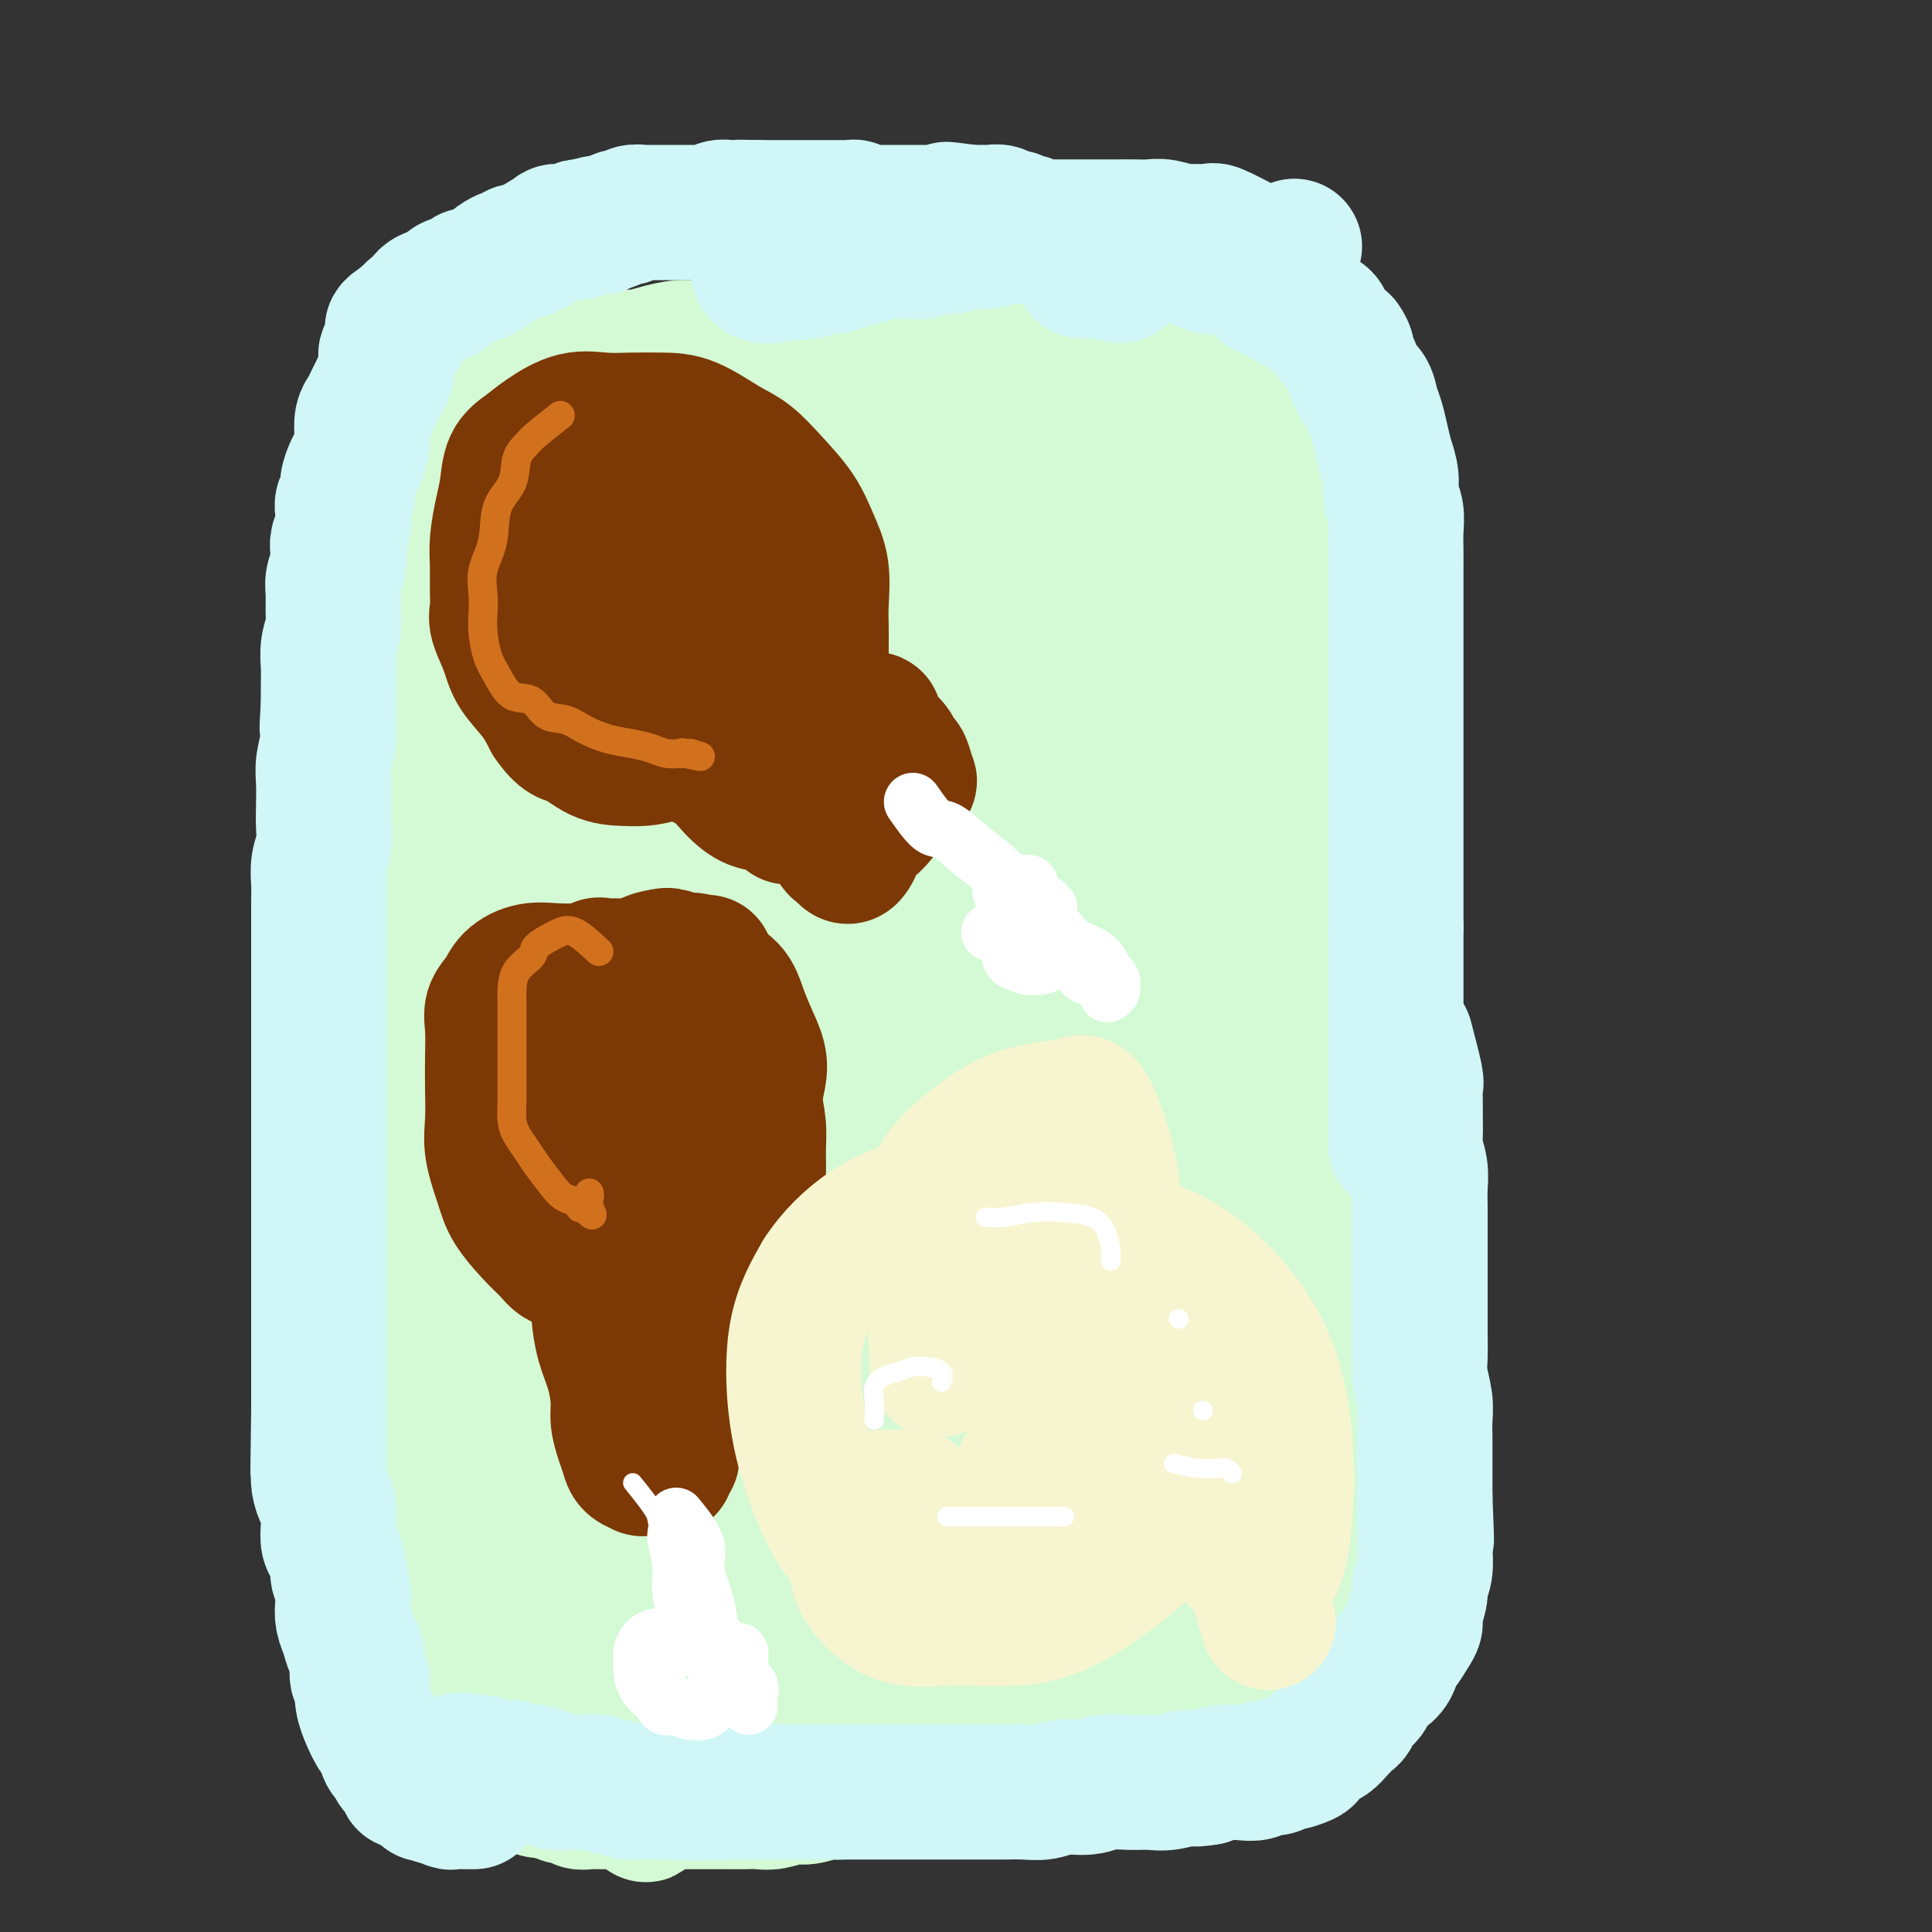 <svg viewBox='0 0 400 400' version='1.1' xmlns='http://www.w3.org/2000/svg' xmlns:xlink='http://www.w3.org/1999/xlink'><rect x="0" y="0" width="400" height="400" fill="#333333" stroke="none"/><g fill='none' stroke='#D3FAD4' stroke-width='4' stroke-linecap='round' stroke-linejoin='round'><path d='M141,130c-0.423,2.230 -0.845,4.461 -1,6c-0.155,1.539 -0.041,2.388 0,3c0.041,0.612 0.011,0.988 0,2c-0.011,1.012 -0.003,2.659 0,4c0.003,1.341 0.001,2.374 0,4c-0.001,1.626 -0.000,3.844 0,6c0.000,2.156 0.000,4.250 0,6c-0.000,1.750 -0.000,3.155 0,4c0.000,0.845 0.000,1.129 0,2c-0.000,0.871 -0.000,2.328 0,3c0.000,0.672 0.000,0.558 0,1c-0.000,0.442 -0.000,1.438 0,2c0.000,0.562 0.000,0.690 0,1c-0.000,0.310 -0.000,0.803 0,1c0.000,0.197 0.000,0.099 0,0'/></g>
<g fill='none' stroke='#D3FAD4' stroke-width='28' stroke-linecap='round' stroke-linejoin='round'><path d='M102,116c0.000,2.416 0.000,4.831 0,6c0.000,1.169 0.000,1.091 0,2c0.000,0.909 0.000,2.806 0,4c0.000,1.194 0.000,1.687 0,3c0.000,1.313 -0.000,3.447 0,5c0.000,1.553 -0.000,2.525 0,4c0.000,1.475 0.000,3.452 0,5c0.000,1.548 0.000,2.667 0,4c0.000,1.333 -0.000,2.880 0,4c0.000,1.120 0.000,1.812 0,3c0.000,1.188 0.000,2.871 0,4c0.000,1.129 0.000,1.704 0,3c0.000,1.296 0.000,3.314 0,5c0.000,1.686 -0.000,3.041 0,5c0.000,1.959 0.000,4.522 0,7c0.000,2.478 0.000,4.871 0,7c0.000,2.129 0.000,3.993 0,6c0.000,2.007 0.000,4.156 0,6c0.000,1.844 0.000,3.384 0,5c0.000,1.616 0.000,3.308 0,5'/><path d='M102,209c0.000,15.610 0.000,8.135 0,6c0.000,-2.135 0.000,1.070 0,4c0.000,2.930 0.000,5.585 0,8c0.000,2.415 -0.000,4.589 0,7c0.000,2.411 -0.000,5.060 0,7c0.000,1.940 0.000,3.171 0,5c0.000,1.829 0.000,4.255 0,6c0.000,1.745 -0.000,2.808 0,4c0.000,1.192 0.000,2.513 0,3c0.000,0.487 0.000,0.139 0,0c0.000,-0.139 0.000,-0.070 0,0'/><path d='M98,300c1.691,-3.732 3.381,-7.463 4,-9c0.619,-1.537 0.165,-0.879 0,-1c-0.165,-0.121 -0.043,-1.022 0,-2c0.043,-0.978 0.008,-2.035 0,-3c-0.008,-0.965 0.013,-1.839 0,-3c-0.013,-1.161 -0.060,-2.607 0,-4c0.060,-1.393 0.226,-2.731 0,-4c-0.226,-1.269 -0.844,-2.467 -1,-4c-0.156,-1.533 0.150,-3.399 0,-5c-0.150,-1.601 -0.758,-2.935 -1,-4c-0.242,-1.065 -0.120,-1.860 0,-3c0.120,-1.140 0.238,-2.625 0,-4c-0.238,-1.375 -0.833,-2.639 -1,-4c-0.167,-1.361 0.095,-2.817 0,-4c-0.095,-1.183 -0.548,-2.091 -1,-3'/><path d='M98,243c-0.614,-7.641 -0.151,-2.743 0,-2c0.151,0.743 -0.012,-2.668 0,-4c0.012,-1.332 0.200,-0.583 0,-1c-0.200,-0.417 -0.786,-1.998 -1,-3c-0.214,-1.002 -0.056,-1.423 0,-2c0.056,-0.577 0.011,-1.310 0,-2c-0.011,-0.690 0.011,-1.338 0,-2c-0.011,-0.662 -0.055,-1.340 0,-2c0.055,-0.660 0.211,-1.303 0,-2c-0.211,-0.697 -0.788,-1.450 -1,-2c-0.212,-0.550 -0.061,-0.899 0,-2c0.061,-1.101 0.030,-2.956 0,-4c-0.030,-1.044 -0.061,-1.279 0,-2c0.061,-0.721 0.212,-1.928 0,-3c-0.212,-1.072 -0.789,-2.008 -1,-3c-0.211,-0.992 -0.057,-2.039 0,-3c0.057,-0.961 0.015,-1.836 0,-3c-0.015,-1.164 -0.004,-2.619 0,-4c0.004,-1.381 0.001,-2.690 0,-4c-0.001,-1.310 -0.000,-2.623 0,-4c0.000,-1.377 0.000,-2.820 0,-4c-0.000,-1.180 -0.000,-2.096 0,-3c0.000,-0.904 0.000,-1.794 0,-3c-0.000,-1.206 -0.000,-2.728 0,-4c0.000,-1.272 0.000,-2.295 0,-3c-0.000,-0.705 -0.000,-1.092 0,-2c0.000,-0.908 0.000,-2.337 0,-3c-0.000,-0.663 -0.000,-0.559 0,-1c0.000,-0.441 0.000,-1.426 0,-2c-0.000,-0.574 -0.000,-0.735 0,-1c0.000,-0.265 0.000,-0.632 0,-1'/><path d='M95,162c-0.461,-12.938 -0.113,-4.785 0,-2c0.113,2.785 -0.008,0.200 0,-1c0.008,-1.200 0.146,-1.015 0,-1c-0.146,0.015 -0.575,-0.140 -1,0c-0.425,0.140 -0.845,0.576 -1,1c-0.155,0.424 -0.044,0.835 0,1c0.044,0.165 0.022,0.082 0,0'/><path d='M97,307c0.845,-2.635 1.691,-5.270 2,-7c0.309,-1.730 0.083,-2.554 0,-4c-0.083,-1.446 -0.022,-3.514 0,-6c0.022,-2.486 0.005,-5.391 0,-8c-0.005,-2.609 0.002,-4.921 0,-7c-0.002,-2.079 -0.014,-3.924 0,-6c0.014,-2.076 0.055,-4.383 0,-6c-0.055,-1.617 -0.207,-2.544 0,-4c0.207,-1.456 0.773,-3.442 1,-5c0.227,-1.558 0.113,-2.689 0,-4c-0.113,-1.311 -0.226,-2.804 0,-4c0.226,-1.196 0.793,-2.097 1,-3c0.207,-0.903 0.056,-1.809 0,-3c-0.056,-1.191 -0.015,-2.666 0,-4c0.015,-1.334 0.004,-2.527 0,-4c-0.004,-1.473 -0.001,-3.226 0,-5c0.001,-1.774 0.000,-3.569 0,-5c-0.000,-1.431 -0.000,-2.497 0,-4c0.000,-1.503 0.000,-3.444 0,-5c-0.000,-1.556 -0.000,-2.727 0,-4c0.000,-1.273 0.000,-2.650 0,-4c-0.000,-1.350 -0.000,-2.675 0,-4'/><path d='M101,201c0.623,-17.129 0.181,-6.951 0,-4c-0.181,2.951 -0.101,-1.326 0,-4c0.101,-2.674 0.224,-3.744 0,-5c-0.224,-1.256 -0.796,-2.697 -1,-4c-0.204,-1.303 -0.041,-2.467 0,-4c0.041,-1.533 -0.042,-3.435 0,-5c0.042,-1.565 0.208,-2.793 0,-4c-0.208,-1.207 -0.792,-2.394 -1,-4c-0.208,-1.606 -0.042,-3.631 0,-5c0.042,-1.369 -0.040,-2.081 0,-3c0.040,-0.919 0.203,-2.044 0,-3c-0.203,-0.956 -0.772,-1.744 -1,-3c-0.228,-1.256 -0.114,-2.979 0,-4c0.114,-1.021 0.227,-1.340 0,-2c-0.227,-0.660 -0.793,-1.661 -1,-3c-0.207,-1.339 -0.056,-3.015 0,-4c0.056,-0.985 0.015,-1.278 0,-2c-0.015,-0.722 -0.004,-1.874 0,-3c0.004,-1.126 0.002,-2.225 0,-3c-0.002,-0.775 -0.004,-1.226 0,-2c0.004,-0.774 0.015,-1.870 0,-3c-0.015,-1.130 -0.057,-2.295 0,-3c0.057,-0.705 0.211,-0.950 0,-2c-0.211,-1.050 -0.789,-2.904 -1,-4c-0.211,-1.096 -0.057,-1.434 0,-2c0.057,-0.566 0.015,-1.360 0,-2c-0.015,-0.640 -0.004,-1.127 0,-2c0.004,-0.873 0.001,-2.131 0,-3c-0.001,-0.869 -0.000,-1.349 0,-2c0.000,-0.651 0.000,-1.472 0,-2c-0.000,-0.528 -0.000,-0.764 0,-1'/><path d='M96,104c-0.770,-15.397 -0.196,-5.390 0,-2c0.196,3.390 0.014,0.162 0,-1c-0.014,-1.162 0.141,-0.260 0,0c-0.141,0.260 -0.576,-0.122 -1,0c-0.424,0.122 -0.835,0.749 -1,1c-0.165,0.251 -0.082,0.125 0,0'/><path d='M95,155c0.845,-3.139 1.691,-6.278 2,-8c0.309,-1.722 0.083,-2.026 0,-3c-0.083,-0.974 -0.022,-2.616 0,-4c0.022,-1.384 0.006,-2.508 0,-4c-0.006,-1.492 -0.002,-3.351 0,-5c0.002,-1.649 0.000,-3.088 0,-5c-0.000,-1.912 -0.000,-4.297 0,-6c0.000,-1.703 0.000,-2.726 0,-4c-0.000,-1.274 -0.001,-2.800 0,-4c0.001,-1.200 0.003,-2.072 0,-3c-0.003,-0.928 -0.012,-1.910 0,-3c0.012,-1.090 0.043,-2.287 0,-3c-0.043,-0.713 -0.161,-0.943 0,-2c0.161,-1.057 0.602,-2.941 1,-4c0.398,-1.059 0.753,-1.295 1,-2c0.247,-0.705 0.385,-1.881 1,-3c0.615,-1.119 1.706,-2.183 2,-3c0.294,-0.817 -0.210,-1.389 0,-2c0.210,-0.611 1.133,-1.263 2,-2c0.867,-0.737 1.677,-1.559 2,-2c0.323,-0.441 0.159,-0.500 1,-1c0.841,-0.500 2.688,-1.442 4,-2c1.312,-0.558 2.089,-0.731 3,-1c0.911,-0.269 1.955,-0.635 3,-1'/><path d='M117,78c2.678,-1.411 2.872,-1.440 4,-2c1.128,-0.560 3.189,-1.652 5,-2c1.811,-0.348 3.373,0.046 5,0c1.627,-0.046 3.320,-0.534 5,-1c1.680,-0.466 3.348,-0.909 5,-1c1.652,-0.091 3.289,0.172 5,0c1.711,-0.172 3.497,-0.778 5,-1c1.503,-0.222 2.723,-0.059 4,0c1.277,0.059 2.610,0.016 4,0c1.390,-0.016 2.838,-0.004 4,0c1.162,0.004 2.039,0.001 3,0c0.961,-0.001 2.007,-0.000 3,0c0.993,0.000 1.933,0.000 3,0c1.067,-0.000 2.262,-0.000 3,0c0.738,0.000 1.021,0.000 2,0c0.979,-0.000 2.656,-0.000 4,0c1.344,0.000 2.356,0.000 3,0c0.644,-0.000 0.920,-0.000 2,0c1.080,0.000 2.965,0.000 4,0c1.035,-0.000 1.222,-0.000 2,0c0.778,0.000 2.148,0.000 3,0c0.852,-0.000 1.187,-0.000 2,0c0.813,0.000 2.106,0.000 3,0c0.894,-0.000 1.391,-0.000 2,0c0.609,0.000 1.332,0.000 2,0c0.668,-0.000 1.281,-0.000 2,0c0.719,0.000 1.543,0.000 2,0c0.457,-0.000 0.545,-0.000 1,0c0.455,0.000 1.276,0.000 2,0c0.724,-0.000 1.350,-0.000 2,0c0.650,0.000 1.325,0.000 2,0'/><path d='M215,71c10.319,0.000 4.116,0.000 2,0c-2.116,-0.000 -0.143,-0.001 1,0c1.143,0.001 1.458,0.004 2,0c0.542,-0.004 1.310,-0.015 2,0c0.690,0.015 1.302,0.057 2,0c0.698,-0.057 1.482,-0.211 2,0c0.518,0.211 0.772,0.789 1,1c0.228,0.211 0.432,0.057 1,0c0.568,-0.057 1.500,-0.016 2,0c0.500,0.016 0.567,0.008 1,0c0.433,-0.008 1.233,-0.016 2,0c0.767,0.016 1.501,0.057 2,0c0.499,-0.057 0.763,-0.212 1,0c0.237,0.212 0.449,0.793 1,1c0.551,0.207 1.443,0.041 2,0c0.557,-0.041 0.780,0.041 1,0c0.220,-0.041 0.439,-0.207 1,0c0.561,0.207 1.465,0.786 2,1c0.535,0.214 0.702,0.061 1,0c0.298,-0.061 0.727,-0.031 1,0c0.273,0.031 0.392,0.064 1,0c0.608,-0.064 1.707,-0.223 2,0c0.293,0.223 -0.221,0.830 0,1c0.221,0.170 1.176,-0.095 2,0c0.824,0.095 1.516,0.551 2,1c0.484,0.449 0.759,0.890 1,1c0.241,0.110 0.449,-0.111 1,0c0.551,0.111 1.447,0.556 2,1c0.553,0.444 0.764,0.889 1,1c0.236,0.111 0.496,-0.111 1,0c0.504,0.111 1.252,0.556 2,1'/><path d='M260,80c3.908,1.677 1.677,1.871 1,2c-0.677,0.129 0.200,0.195 1,1c0.800,0.805 1.525,2.351 2,3c0.475,0.649 0.701,0.401 1,1c0.299,0.599 0.672,2.046 1,3c0.328,0.954 0.613,1.415 1,2c0.387,0.585 0.878,1.293 1,2c0.122,0.707 -0.125,1.414 0,2c0.125,0.586 0.622,1.053 1,2c0.378,0.947 0.637,2.374 1,3c0.363,0.626 0.829,0.451 1,1c0.171,0.549 0.046,1.823 0,3c-0.046,1.177 -0.012,2.258 0,3c0.012,0.742 0.003,1.146 0,2c-0.003,0.854 -0.001,2.157 0,3c0.001,0.843 -0.001,1.225 0,2c0.001,0.775 0.004,1.944 0,3c-0.004,1.056 -0.015,2.000 0,3c0.015,1.000 0.057,2.056 0,3c-0.057,0.944 -0.211,1.778 0,3c0.211,1.222 0.789,2.833 1,4c0.211,1.167 0.057,1.889 0,3c-0.057,1.111 -0.015,2.610 0,4c0.015,1.390 0.005,2.671 0,4c-0.005,1.329 -0.005,2.707 0,4c0.005,1.293 0.015,2.500 0,4c-0.015,1.500 -0.057,3.294 0,5c0.057,1.706 0.211,3.323 0,5c-0.211,1.677 -0.788,3.413 -1,5c-0.212,1.587 -0.061,3.025 0,4c0.061,0.975 0.030,1.488 0,2'/><path d='M271,171c-0.016,10.750 -0.057,4.626 0,3c0.057,-1.626 0.211,1.247 0,3c-0.211,1.753 -0.789,2.386 -1,3c-0.211,0.614 -0.056,1.210 0,2c0.056,0.790 0.011,1.774 0,3c-0.011,1.226 0.011,2.693 0,4c-0.011,1.307 -0.056,2.453 0,4c0.056,1.547 0.212,3.494 0,5c-0.212,1.506 -0.793,2.569 -1,4c-0.207,1.431 -0.041,3.229 0,5c0.041,1.771 -0.041,3.515 0,5c0.041,1.485 0.207,2.711 0,4c-0.207,1.289 -0.788,2.642 -1,4c-0.212,1.358 -0.056,2.722 0,4c0.056,1.278 0.011,2.472 0,4c-0.011,1.528 0.011,3.391 0,5c-0.011,1.609 -0.056,2.963 0,5c0.056,2.037 0.211,4.756 0,7c-0.211,2.244 -0.789,4.012 -1,6c-0.211,1.988 -0.057,4.197 0,6c0.057,1.803 0.016,3.201 0,5c-0.016,1.799 -0.008,4.000 0,6c0.008,2.000 0.016,3.801 0,6c-0.016,2.199 -0.057,4.798 0,7c0.057,2.202 0.211,4.009 0,6c-0.211,1.991 -0.789,4.167 -1,6c-0.211,1.833 -0.057,3.323 0,5c0.057,1.677 0.015,3.542 0,5c-0.015,1.458 -0.004,2.508 0,4c0.004,1.492 0.001,3.426 0,5c-0.001,1.574 -0.001,2.787 0,4'/><path d='M266,316c-0.774,23.389 -0.207,9.362 0,5c0.207,-4.362 0.056,0.942 0,4c-0.056,3.058 -0.015,3.870 0,5c0.015,1.130 0.004,2.578 0,4c-0.004,1.422 -0.001,2.818 0,4c0.001,1.182 0.001,2.149 0,3c-0.001,0.851 -0.003,1.587 0,2c0.003,0.413 0.012,0.503 0,1c-0.012,0.497 -0.044,1.401 0,2c0.044,0.599 0.166,0.893 0,1c-0.166,0.107 -0.618,0.029 -1,0c-0.382,-0.029 -0.694,-0.008 -1,0c-0.306,0.008 -0.607,0.002 -1,0c-0.393,-0.002 -0.878,-0.001 -1,0c-0.122,0.001 0.118,0.000 0,0c-0.118,-0.000 -0.595,-0.000 -1,0c-0.405,0.000 -0.737,0.000 -1,0c-0.263,-0.000 -0.455,-0.000 -1,0c-0.545,0.000 -1.442,0.000 -2,0c-0.558,-0.000 -0.779,-0.000 -1,0c-0.221,0.000 -0.444,0.000 -1,0c-0.556,-0.000 -1.445,-0.000 -2,0c-0.555,0.000 -0.778,0.000 -1,0'/><path d='M252,347c-2.523,0.000 -1.831,0.000 -2,0c-0.169,-0.000 -1.198,-0.000 -2,0c-0.802,0.000 -1.376,0.000 -2,0c-0.624,-0.000 -1.297,-0.000 -2,0c-0.703,0.000 -1.436,0.000 -2,0c-0.564,-0.000 -0.958,-0.000 -2,0c-1.042,0.000 -2.732,0.000 -4,0c-1.268,-0.000 -2.114,-0.000 -3,0c-0.886,0.000 -1.811,0.000 -3,0c-1.189,-0.000 -2.642,-0.000 -4,0c-1.358,0.000 -2.621,0.000 -4,0c-1.379,-0.000 -2.875,-0.000 -4,0c-1.125,0.000 -1.878,0.000 -3,0c-1.122,-0.000 -2.613,-0.000 -4,0c-1.387,0.000 -2.670,0.000 -4,0c-1.330,-0.000 -2.707,-0.000 -4,0c-1.293,0.000 -2.502,0.001 -4,0c-1.498,-0.001 -3.284,-0.004 -5,0c-1.716,0.004 -3.360,0.015 -5,0c-1.640,-0.015 -3.275,-0.055 -5,0c-1.725,0.055 -3.541,0.207 -5,0c-1.459,-0.207 -2.560,-0.772 -4,-1c-1.440,-0.228 -3.217,-0.118 -5,0c-1.783,0.118 -3.572,0.243 -5,0c-1.428,-0.243 -2.495,-0.853 -4,-1c-1.505,-0.147 -3.449,0.171 -5,0c-1.551,-0.171 -2.708,-0.830 -4,-1c-1.292,-0.170 -2.717,0.150 -4,0c-1.283,-0.150 -2.422,-0.771 -4,-1c-1.578,-0.229 -3.594,-0.065 -5,0c-1.406,0.065 -2.203,0.033 -3,0'/><path d='M136,343c-7.366,-0.845 -4.280,-0.958 -4,-1c0.280,-0.042 -2.246,-0.011 -4,0c-1.754,0.011 -2.738,0.004 -4,0c-1.262,-0.004 -2.803,-0.005 -4,0c-1.197,0.005 -2.051,0.016 -3,0c-0.949,-0.016 -1.994,-0.060 -3,0c-1.006,0.060 -1.975,0.223 -3,0c-1.025,-0.223 -2.107,-0.832 -3,-1c-0.893,-0.168 -1.597,0.106 -2,0c-0.403,-0.106 -0.505,-0.593 -1,-1c-0.495,-0.407 -1.384,-0.733 -2,-1c-0.616,-0.267 -0.961,-0.473 -1,-1c-0.039,-0.527 0.228,-1.374 0,-2c-0.228,-0.626 -0.949,-1.031 -2,-2c-1.051,-0.969 -2.431,-2.503 -3,-4c-0.569,-1.497 -0.328,-2.957 -1,-5c-0.672,-2.043 -2.257,-4.668 -3,-7c-0.743,-2.332 -0.644,-4.371 -1,-7c-0.356,-2.629 -1.167,-5.848 -2,-9c-0.833,-3.152 -1.687,-6.238 -2,-9c-0.313,-2.762 -0.085,-5.200 0,-8c0.085,-2.800 0.025,-5.960 0,-9c-0.025,-3.040 -0.017,-5.959 0,-8c0.017,-2.041 0.043,-3.204 0,-5c-0.043,-1.796 -0.155,-4.226 0,-6c0.155,-1.774 0.577,-2.892 1,-4c0.423,-1.108 0.845,-2.204 1,-3c0.155,-0.796 0.042,-1.291 0,-2c-0.042,-0.709 -0.012,-1.631 0,-2c0.012,-0.369 0.006,-0.184 0,0'/><path d='M90,246c0.311,-7.533 0.089,-2.867 0,-1c-0.089,1.867 -0.044,0.933 0,0'/><path d='M130,87c0.405,0.658 0.810,1.317 1,2c0.190,0.683 0.163,1.391 0,2c-0.163,0.609 -0.464,1.118 0,2c0.464,0.882 1.694,2.138 2,4c0.306,1.862 -0.310,4.331 0,8c0.310,3.669 1.547,8.540 2,13c0.453,4.460 0.121,8.509 0,13c-0.121,4.491 -0.032,9.422 0,14c0.032,4.578 0.008,8.801 0,13c-0.008,4.199 -0.001,8.374 0,13c0.001,4.626 -0.003,9.701 0,15c0.003,5.299 0.015,10.820 0,16c-0.015,5.180 -0.057,10.017 0,15c0.057,4.983 0.211,10.110 0,15c-0.211,4.890 -0.789,9.541 -1,14c-0.211,4.459 -0.057,8.724 0,13c0.057,4.276 0.015,8.563 0,12c-0.015,3.437 -0.004,6.023 0,9c0.004,2.977 0.001,6.345 0,10c-0.001,3.655 -0.000,7.596 0,12c0.000,4.404 0.000,9.271 0,14c-0.000,4.729 -0.000,9.320 0,14c0.000,4.680 0.000,9.450 0,13c-0.000,3.550 -0.000,5.879 0,8c0.000,2.121 0.000,4.035 0,5c-0.000,0.965 -0.000,0.983 0,1'/><path d='M134,357c-0.262,36.881 -0.417,9.583 -1,-1c-0.583,-10.583 -1.595,-4.452 -2,-2c-0.405,2.452 -0.202,1.226 0,0'/><path d='M116,96c1.691,1.827 3.381,3.654 4,5c0.619,1.346 0.166,2.210 0,5c-0.166,2.790 -0.047,7.506 0,12c0.047,4.494 0.020,8.765 0,14c-0.020,5.235 -0.033,11.435 0,17c0.033,5.565 0.111,10.495 0,15c-0.111,4.505 -0.411,8.586 -1,13c-0.589,4.414 -1.466,9.162 -2,14c-0.534,4.838 -0.725,9.767 -1,15c-0.275,5.233 -0.634,10.769 -1,16c-0.366,5.231 -0.739,10.157 -1,15c-0.261,4.843 -0.410,9.603 -1,14c-0.590,4.397 -1.622,8.430 -2,12c-0.378,3.570 -0.101,6.676 0,9c0.101,2.324 0.027,3.866 0,6c-0.027,2.134 -0.007,4.860 0,7c0.007,2.140 0.002,3.695 0,5c-0.002,1.305 -0.000,2.362 0,4c0.000,1.638 -0.001,3.858 0,6c0.001,2.142 0.003,4.207 0,6c-0.003,1.793 -0.011,3.316 0,5c0.011,1.684 0.041,3.530 0,5c-0.041,1.470 -0.155,2.563 0,4c0.155,1.437 0.577,3.219 1,5'/><path d='M112,325c0.094,10.351 -0.171,5.229 0,4c0.171,-1.229 0.778,1.436 1,3c0.222,1.564 0.060,2.027 0,3c-0.060,0.973 -0.016,2.457 0,3c0.016,0.543 0.004,0.146 0,0c-0.004,-0.146 -0.001,-0.042 0,0c0.001,0.042 0.001,0.021 0,0'/><path d='M86,91c0.845,2.285 1.691,4.570 2,6c0.309,1.430 0.083,2.005 0,3c-0.083,0.995 -0.022,2.411 0,4c0.022,1.589 0.006,3.353 0,5c-0.006,1.647 -0.002,3.177 0,5c0.002,1.823 0.000,3.939 0,6c-0.000,2.061 -0.000,4.068 0,6c0.000,1.932 -0.000,3.791 0,6c0.000,2.209 0.001,4.769 0,7c-0.001,2.231 -0.004,4.132 0,6c0.004,1.868 0.015,3.702 0,6c-0.015,2.298 -0.056,5.061 0,7c0.056,1.939 0.207,3.054 0,5c-0.207,1.946 -0.773,4.721 -1,7c-0.227,2.279 -0.113,4.061 0,6c0.113,1.939 0.227,4.035 0,6c-0.227,1.965 -0.796,3.800 -1,6c-0.204,2.200 -0.044,4.766 0,7c0.044,2.234 -0.027,4.136 0,6c0.027,1.864 0.151,3.690 0,6c-0.151,2.310 -0.576,5.102 -1,7c-0.424,1.898 -0.846,2.900 -1,5c-0.154,2.100 -0.042,5.296 0,8c0.042,2.704 0.012,4.915 0,7c-0.012,2.085 -0.006,4.042 0,6'/><path d='M84,240c-0.554,12.846 0.062,6.462 0,6c-0.062,-0.462 -0.801,4.996 -1,8c-0.199,3.004 0.143,3.552 0,5c-0.143,1.448 -0.770,3.797 -1,6c-0.230,2.203 -0.062,4.260 0,6c0.062,1.740 0.016,3.164 0,5c-0.016,1.836 -0.004,4.085 0,6c0.004,1.915 0.001,3.495 0,5c-0.001,1.505 -0.000,2.933 0,4c0.000,1.067 -0.001,1.771 0,3c0.001,1.229 0.003,2.982 0,4c-0.003,1.018 -0.011,1.302 0,2c0.011,0.698 0.041,1.809 0,3c-0.041,1.191 -0.152,2.460 0,3c0.152,0.540 0.565,0.351 1,1c0.435,0.649 0.890,2.137 1,3c0.110,0.863 -0.124,1.103 0,2c0.124,0.897 0.607,2.453 1,4c0.393,1.547 0.697,3.085 1,4c0.303,0.915 0.605,1.208 1,2c0.395,0.792 0.884,2.084 1,3c0.116,0.916 -0.142,1.457 0,2c0.142,0.543 0.682,1.090 1,2c0.318,0.910 0.413,2.184 1,3c0.587,0.816 1.666,1.175 2,2c0.334,0.825 -0.079,2.118 0,3c0.079,0.882 0.648,1.355 1,2c0.352,0.645 0.486,1.461 1,2c0.514,0.539 1.408,0.799 2,1c0.592,0.201 0.884,0.343 1,1c0.116,0.657 0.058,1.828 0,3'/><path d='M97,346c2.666,6.242 1.831,1.847 2,1c0.169,-0.847 1.341,1.853 2,3c0.659,1.147 0.804,0.741 1,1c0.196,0.259 0.442,1.183 1,2c0.558,0.817 1.429,1.528 2,2c0.571,0.472 0.843,0.705 1,1c0.157,0.295 0.198,0.652 1,1c0.802,0.348 2.363,0.686 3,1c0.637,0.314 0.348,0.605 1,1c0.652,0.395 2.244,0.893 3,1c0.756,0.107 0.676,-0.178 1,0c0.324,0.178 1.052,0.818 2,1c0.948,0.182 2.115,-0.095 3,0c0.885,0.095 1.486,0.561 2,1c0.514,0.439 0.939,0.850 2,1c1.061,0.150 2.756,0.039 4,0c1.244,-0.039 2.036,-0.007 3,0c0.964,0.007 2.098,-0.012 3,0c0.902,0.012 1.571,0.056 3,0c1.429,-0.056 3.617,-0.211 5,0c1.383,0.211 1.962,0.789 3,1c1.038,0.211 2.535,0.057 4,0c1.465,-0.057 2.898,-0.015 4,0c1.102,0.015 1.874,0.004 3,0c1.126,-0.004 2.607,-0.001 4,0c1.393,0.001 2.697,0.000 4,0c1.303,-0.000 2.606,-0.000 4,0c1.394,0.000 2.879,0.000 4,0c1.121,-0.000 1.879,-0.000 3,0c1.121,0.000 2.606,0.000 4,0c1.394,-0.000 2.697,-0.000 4,0'/><path d='M183,364c9.538,0.137 3.882,-0.020 3,0c-0.882,0.020 3.011,0.217 5,0c1.989,-0.217 2.073,-0.847 3,-1c0.927,-0.153 2.695,0.170 4,0c1.305,-0.170 2.147,-0.834 3,-1c0.853,-0.166 1.717,0.166 3,0c1.283,-0.166 2.986,-0.828 4,-1c1.014,-0.172 1.338,0.147 2,0c0.662,-0.147 1.662,-0.760 3,-1c1.338,-0.240 3.015,-0.107 4,0c0.985,0.107 1.279,0.187 2,0c0.721,-0.187 1.869,-0.643 3,-1c1.131,-0.357 2.245,-0.616 3,-1c0.755,-0.384 1.150,-0.891 2,-1c0.850,-0.109 2.153,0.182 3,0c0.847,-0.182 1.238,-0.836 2,-1c0.762,-0.164 1.896,0.163 3,0c1.104,-0.163 2.179,-0.814 3,-1c0.821,-0.186 1.390,0.095 2,0c0.610,-0.095 1.262,-0.564 2,-1c0.738,-0.436 1.564,-0.838 2,-1c0.436,-0.162 0.484,-0.082 1,0c0.516,0.082 1.500,0.167 2,0c0.500,-0.167 0.515,-0.585 1,-1c0.485,-0.415 1.439,-0.828 2,-1c0.561,-0.172 0.728,-0.102 1,0c0.272,0.102 0.650,0.237 1,0c0.350,-0.237 0.671,-0.847 1,-1c0.329,-0.153 0.665,0.151 1,0c0.335,-0.151 0.667,-0.757 1,-1c0.333,-0.243 0.666,-0.121 1,0'/><path d='M256,349c5.438,-1.482 2.034,-0.187 1,0c-1.034,0.187 0.301,-0.734 1,-1c0.699,-0.266 0.761,0.122 1,0c0.239,-0.122 0.655,-0.754 1,-1c0.345,-0.246 0.617,-0.108 1,0c0.383,0.108 0.876,0.184 1,0c0.124,-0.184 -0.120,-0.628 0,-1c0.120,-0.372 0.604,-0.672 1,-1c0.396,-0.328 0.702,-0.683 1,-1c0.298,-0.317 0.586,-0.595 1,-1c0.414,-0.405 0.952,-0.935 1,-1c0.048,-0.065 -0.393,0.337 0,0c0.393,-0.337 1.622,-1.414 2,-2c0.378,-0.586 -0.095,-0.683 0,-1c0.095,-0.317 0.757,-0.856 1,-1c0.243,-0.144 0.065,0.106 0,0c-0.065,-0.106 -0.018,-0.567 0,-1c0.018,-0.433 0.005,-0.838 0,-1c-0.005,-0.162 -0.003,-0.081 0,0'/><path d='M271,98c2.137,1.773 4.274,3.547 5,5c0.726,1.453 0.041,2.586 0,4c-0.041,1.414 0.562,3.108 1,5c0.438,1.892 0.709,3.981 1,6c0.291,2.019 0.600,3.968 1,6c0.400,2.032 0.891,4.148 1,6c0.109,1.852 -0.163,3.439 0,5c0.163,1.561 0.761,3.095 1,5c0.239,1.905 0.121,4.181 0,6c-0.121,1.819 -0.244,3.181 0,5c0.244,1.819 0.854,4.096 1,6c0.146,1.904 -0.171,3.434 0,5c0.171,1.566 0.830,3.168 1,5c0.170,1.832 -0.151,3.895 0,6c0.151,2.105 0.772,4.251 1,6c0.228,1.749 0.061,3.099 0,5c-0.061,1.901 -0.016,4.353 0,7c0.016,2.647 0.004,5.489 0,8c-0.004,2.511 -0.001,4.691 0,7c0.001,2.309 0.000,4.747 0,7c-0.000,2.253 -0.000,4.320 0,6c0.000,1.680 0.000,2.972 0,5c-0.000,2.028 -0.000,4.791 0,7c0.000,2.209 0.000,3.864 0,6c-0.000,2.136 -0.000,4.752 0,7c0.000,2.248 0.000,4.128 0,6c-0.000,1.872 -0.000,3.735 0,6c0.000,2.265 0.000,4.933 0,7c-0.000,2.067 -0.000,3.534 0,5'/><path d='M284,268c-0.000,14.846 -0.000,7.461 0,6c0.000,-1.461 0.000,3.003 0,6c-0.000,2.997 -0.000,4.526 0,6c0.000,1.474 0.000,2.893 0,5c-0.000,2.107 -0.000,4.902 0,7c0.000,2.098 0.000,3.501 0,5c-0.000,1.499 -0.000,3.095 0,5c0.000,1.905 0.000,4.118 0,6c-0.000,1.882 -0.000,3.434 0,5c0.000,1.566 0.000,3.146 0,4c-0.000,0.854 -0.000,0.982 0,2c0.000,1.018 0.001,2.926 0,4c-0.001,1.074 -0.003,1.314 0,2c0.003,0.686 0.012,1.819 0,3c-0.012,1.181 -0.044,2.412 0,3c0.044,0.588 0.166,0.534 0,1c-0.166,0.466 -0.618,1.451 -1,2c-0.382,0.549 -0.694,0.662 -1,1c-0.306,0.338 -0.606,0.902 -1,1c-0.394,0.098 -0.883,-0.269 -1,0c-0.117,0.269 0.137,1.175 0,2c-0.137,0.825 -0.666,1.568 -1,2c-0.334,0.432 -0.475,0.553 -1,1c-0.525,0.447 -1.435,1.219 -2,2c-0.565,0.781 -0.784,1.572 -1,2c-0.216,0.428 -0.429,0.492 -1,1c-0.571,0.508 -1.501,1.459 -2,2c-0.499,0.541 -0.567,0.671 -1,1c-0.433,0.329 -1.232,0.858 -2,1c-0.768,0.142 -1.505,-0.102 -2,0c-0.495,0.102 -0.747,0.551 -1,1'/><path d='M266,357c-1.579,0.957 -1.526,0.849 -2,1c-0.474,0.151 -1.474,0.561 -2,1c-0.526,0.439 -0.578,0.906 -1,1c-0.422,0.094 -1.215,-0.186 -2,0c-0.785,0.186 -1.561,0.839 -2,1c-0.439,0.161 -0.540,-0.168 -1,0c-0.460,0.168 -1.278,0.833 -2,1c-0.722,0.167 -1.347,-0.165 -2,0c-0.653,0.165 -1.334,0.828 -2,1c-0.666,0.172 -1.318,-0.146 -2,0c-0.682,0.146 -1.394,0.757 -2,1c-0.606,0.243 -1.106,0.117 -2,0c-0.894,-0.117 -2.182,-0.224 -3,0c-0.818,0.224 -1.167,0.778 -2,1c-0.833,0.222 -2.151,0.111 -3,0c-0.849,-0.111 -1.228,-0.222 -2,0c-0.772,0.222 -1.935,0.778 -3,1c-1.065,0.222 -2.031,0.112 -3,0c-0.969,-0.112 -1.940,-0.226 -3,0c-1.060,0.226 -2.207,0.792 -3,1c-0.793,0.208 -1.231,0.060 -2,0c-0.769,-0.060 -1.868,-0.030 -3,0c-1.132,0.030 -2.299,0.060 -3,0c-0.701,-0.060 -0.938,-0.208 -2,0c-1.062,0.208 -2.949,0.774 -4,1c-1.051,0.226 -1.267,0.113 -2,0c-0.733,-0.113 -1.984,-0.226 -3,0c-1.016,0.226 -1.798,0.793 -3,1c-1.202,0.207 -2.824,0.056 -4,0c-1.176,-0.056 -1.908,-0.016 -3,0c-1.092,0.016 -2.546,0.008 -4,0'/><path d='M189,369c-8.995,0.785 -3.984,0.248 -3,0c0.984,-0.248 -2.061,-0.206 -4,0c-1.939,0.206 -2.772,0.576 -4,1c-1.228,0.424 -2.849,0.902 -4,1c-1.151,0.098 -1.830,-0.184 -3,0c-1.170,0.184 -2.830,0.834 -4,1c-1.170,0.166 -1.851,-0.152 -3,0c-1.149,0.152 -2.768,0.773 -4,1c-1.232,0.227 -2.078,0.061 -3,0c-0.922,-0.061 -1.918,-0.016 -3,0c-1.082,0.016 -2.248,0.004 -3,0c-0.752,-0.004 -1.090,-0.001 -2,0c-0.910,0.001 -2.393,0.000 -3,0c-0.607,-0.000 -0.337,-0.000 -1,0c-0.663,0.000 -2.260,0.000 -3,0c-0.740,-0.000 -0.622,-0.000 -1,0c-0.378,0.000 -1.252,0.000 -2,0c-0.748,-0.000 -1.368,-0.000 -2,0c-0.632,0.000 -1.274,-0.000 -2,0c-0.726,0.000 -1.537,0.000 -2,0c-0.463,-0.000 -0.580,-0.000 -1,0c-0.420,0.000 -1.144,0.000 -2,0c-0.856,-0.000 -1.843,-0.000 -2,0c-0.157,0.000 0.515,0.001 0,0c-0.515,-0.001 -2.217,-0.004 -3,0c-0.783,0.004 -0.646,0.016 -1,0c-0.354,-0.016 -1.197,-0.060 -2,0c-0.803,0.060 -1.566,0.222 -2,0c-0.434,-0.222 -0.540,-0.829 -1,-1c-0.460,-0.171 -1.274,0.094 -2,0c-0.726,-0.094 -1.363,-0.547 -2,-1'/><path d='M115,371c-7.093,-0.476 -2.324,-0.667 -1,-1c1.324,-0.333 -0.797,-0.809 -2,-1c-1.203,-0.191 -1.487,-0.097 -2,0c-0.513,0.097 -1.256,0.199 -2,0c-0.744,-0.199 -1.491,-0.697 -2,-1c-0.509,-0.303 -0.780,-0.411 -1,-1c-0.220,-0.589 -0.387,-1.660 -1,-2c-0.613,-0.340 -1.671,0.050 -2,0c-0.329,-0.050 0.070,-0.539 0,-1c-0.070,-0.461 -0.611,-0.896 -1,-1c-0.389,-0.104 -0.626,0.121 -1,0c-0.374,-0.121 -0.885,-0.587 -1,-1c-0.115,-0.413 0.165,-0.773 0,-1c-0.165,-0.227 -0.776,-0.320 -1,-1c-0.224,-0.680 -0.060,-1.947 0,-3c0.060,-1.053 0.016,-1.890 0,-3c-0.016,-1.110 -0.004,-2.491 0,-3c0.004,-0.509 0.001,-0.145 0,0c-0.001,0.145 -0.001,0.073 0,0'/><path d='M155,91c-0.000,1.089 -0.000,2.178 0,3c0.000,0.822 0.000,1.375 0,2c-0.000,0.625 -0.000,1.320 0,2c0.000,0.680 0.000,1.345 0,3c-0.000,1.655 -0.000,4.302 0,8c0.000,3.698 0.000,8.448 0,13c-0.000,4.552 -0.000,8.905 0,13c0.000,4.095 0.000,7.930 0,12c-0.000,4.070 -0.000,8.374 0,13c0.000,4.626 0.000,9.573 0,14c-0.000,4.427 -0.000,8.334 0,13c0.000,4.666 0.000,10.090 0,15c-0.000,4.910 -0.001,9.305 0,14c0.001,4.695 0.003,9.689 0,14c-0.003,4.311 -0.012,7.939 0,12c0.012,4.061 0.044,8.557 0,12c-0.044,3.443 -0.166,5.835 0,9c0.166,3.165 0.619,7.105 1,11c0.381,3.895 0.691,7.745 1,12c0.309,4.255 0.619,8.914 1,13c0.381,4.086 0.833,7.600 1,11c0.167,3.400 0.048,6.686 0,9c-0.048,2.314 -0.024,3.657 0,5'/><path d='M159,324c0.663,10.265 0.321,5.429 0,4c-0.321,-1.429 -0.621,0.549 -1,2c-0.379,1.451 -0.838,2.374 -1,3c-0.162,0.626 -0.028,0.956 0,1c0.028,0.044 -0.049,-0.199 0,0c0.049,0.199 0.223,0.841 0,1c-0.223,0.159 -0.844,-0.164 -1,0c-0.156,0.164 0.151,0.814 0,1c-0.151,0.186 -0.761,-0.094 -1,0c-0.239,0.094 -0.106,0.562 0,1c0.106,0.438 0.186,0.847 0,1c-0.186,0.153 -0.637,0.051 -1,0c-0.363,-0.051 -0.636,-0.052 -1,0c-0.364,0.052 -0.818,0.158 -1,0c-0.182,-0.158 -0.091,-0.579 0,-1'/><path d='M152,337c-0.667,0.167 -0.333,0.083 0,0'/><path d='M168,89c0.016,0.987 0.031,1.973 0,3c-0.031,1.027 -0.110,2.094 0,4c0.110,1.906 0.408,4.650 1,8c0.592,3.350 1.479,7.306 2,12c0.521,4.694 0.676,10.126 1,15c0.324,4.874 0.817,9.191 1,14c0.183,4.809 0.055,10.110 0,15c-0.055,4.890 -0.036,9.370 0,14c0.036,4.630 0.090,9.410 0,14c-0.090,4.590 -0.322,8.991 0,14c0.322,5.009 1.200,10.626 2,16c0.800,5.374 1.524,10.506 2,16c0.476,5.494 0.706,11.349 1,17c0.294,5.651 0.653,11.098 1,16c0.347,4.902 0.682,9.260 1,13c0.318,3.740 0.620,6.861 1,10c0.380,3.139 0.838,6.297 1,9c0.162,2.703 0.028,4.952 0,7c-0.028,2.048 0.049,3.894 0,6c-0.049,2.106 -0.223,4.470 0,6c0.223,1.530 0.843,2.224 1,3c0.157,0.776 -0.150,1.632 0,2c0.150,0.368 0.757,0.248 1,0c0.243,-0.248 0.121,-0.624 0,-1'/><path d='M184,322c1.823,18.169 0.880,3.592 0,-2c-0.880,-5.592 -1.699,-2.198 -2,-2c-0.301,0.198 -0.086,-2.801 0,-4c0.086,-1.199 0.043,-0.600 0,0'/><path d='M185,88c0.812,1.686 1.623,3.373 2,5c0.377,1.627 0.319,3.195 1,6c0.681,2.805 2.102,6.848 3,11c0.898,4.152 1.273,8.412 2,13c0.727,4.588 1.807,9.502 2,13c0.193,3.498 -0.499,5.578 0,9c0.499,3.422 2.189,8.184 3,13c0.811,4.816 0.742,9.684 1,15c0.258,5.316 0.842,11.080 1,16c0.158,4.920 -0.111,8.997 0,14c0.111,5.003 0.603,10.932 1,16c0.397,5.068 0.698,9.274 1,14c0.302,4.726 0.606,9.970 1,15c0.394,5.030 0.879,9.845 1,15c0.121,5.155 -0.122,10.651 0,15c0.122,4.349 0.609,7.553 1,10c0.391,2.447 0.686,4.138 1,6c0.314,1.862 0.647,3.894 1,6c0.353,2.106 0.725,4.285 1,7c0.275,2.715 0.452,5.965 1,9c0.548,3.035 1.467,5.855 2,9c0.533,3.145 0.679,6.613 1,9c0.321,2.387 0.818,3.691 1,5c0.182,1.309 0.049,2.622 0,3c-0.049,0.378 -0.014,-0.178 0,-1c0.014,-0.822 0.007,-1.911 0,-3'/><path d='M213,338c-0.240,-1.324 -0.842,-2.635 -1,-4c-0.158,-1.365 0.126,-2.786 0,-5c-0.126,-2.214 -0.662,-5.222 -1,-9c-0.338,-3.778 -0.476,-8.327 -1,-14c-0.524,-5.673 -1.433,-12.469 -2,-19c-0.567,-6.531 -0.793,-12.796 -1,-19c-0.207,-6.204 -0.395,-12.347 -1,-19c-0.605,-6.653 -1.626,-13.816 -2,-21c-0.374,-7.184 -0.100,-14.388 0,-21c0.100,-6.612 0.027,-12.633 0,-18c-0.027,-5.367 -0.007,-10.082 0,-14c0.007,-3.918 0.002,-7.039 0,-10c-0.002,-2.961 -0.001,-5.762 0,-9c0.001,-3.238 0.000,-6.914 0,-10c-0.000,-3.086 -0.000,-5.583 0,-8c0.000,-2.417 0.000,-4.754 0,-7c-0.000,-2.246 0.000,-4.401 0,-7c-0.000,-2.599 -0.000,-5.643 0,-9c0.000,-3.357 0.000,-7.027 0,-10c-0.000,-2.973 -0.000,-5.249 0,-7c0.000,-1.751 0.001,-2.976 0,-4c-0.001,-1.024 -0.005,-1.848 0,-2c0.005,-0.152 0.019,0.367 0,1c-0.019,0.633 -0.071,1.380 0,2c0.071,0.620 0.267,1.115 1,2c0.733,0.885 2.005,2.161 3,4c0.995,1.839 1.713,4.240 3,8c1.287,3.760 3.144,8.880 5,14'/><path d='M216,123c3.069,7.772 4.743,12.703 6,18c1.257,5.297 2.099,10.961 3,17c0.901,6.039 1.863,12.455 3,19c1.137,6.545 2.450,13.220 3,20c0.550,6.780 0.336,13.664 1,20c0.664,6.336 2.206,12.125 3,18c0.794,5.875 0.840,11.835 1,17c0.160,5.165 0.433,9.534 1,14c0.567,4.466 1.430,9.029 2,13c0.570,3.971 0.849,7.348 1,10c0.151,2.652 0.173,4.577 1,7c0.827,2.423 2.457,5.344 3,8c0.543,2.656 -0.001,5.048 0,7c0.001,1.952 0.549,3.465 1,5c0.451,1.535 0.807,3.092 1,4c0.193,0.908 0.222,1.166 0,1c-0.222,-0.166 -0.696,-0.758 -1,-2c-0.304,-1.242 -0.440,-3.136 -1,-8c-0.560,-4.864 -1.545,-12.700 -2,-17c-0.455,-4.300 -0.380,-5.065 -1,-10c-0.620,-4.935 -1.935,-14.040 -3,-21c-1.065,-6.960 -1.879,-11.775 -3,-21c-1.121,-9.225 -2.549,-22.861 -3,-32c-0.451,-9.139 0.075,-13.780 0,-19c-0.075,-5.220 -0.752,-11.020 -1,-16c-0.248,-4.980 -0.066,-9.139 0,-12c0.066,-2.861 0.018,-4.424 0,-6c-0.018,-1.576 -0.005,-3.165 0,-5c0.005,-1.835 0.003,-3.918 0,-6'/><path d='M231,146c-0.171,-10.879 -0.098,-6.078 0,-6c0.098,0.078 0.222,-4.568 0,-8c-0.222,-3.432 -0.791,-5.649 -1,-8c-0.209,-2.351 -0.057,-4.838 0,-8c0.057,-3.162 0.018,-7.001 0,-11c-0.018,-3.999 -0.015,-8.157 0,-13c0.015,-4.843 0.043,-10.372 1,-15c0.957,-4.628 2.844,-8.356 4,-10c1.156,-1.644 1.581,-1.202 2,-1c0.419,0.202 0.832,0.166 1,0c0.168,-0.166 0.089,-0.462 0,0c-0.089,0.462 -0.190,1.683 0,3c0.190,1.317 0.669,2.729 1,4c0.331,1.271 0.512,2.402 1,4c0.488,1.598 1.282,3.665 2,6c0.718,2.335 1.359,4.939 2,7c0.641,2.061 1.281,3.580 2,6c0.719,2.420 1.517,5.742 2,8c0.483,2.258 0.651,3.454 1,5c0.349,1.546 0.878,3.443 1,5c0.122,1.557 -0.163,2.772 0,4c0.163,1.228 0.776,2.467 1,4c0.224,1.533 0.060,3.359 0,5c-0.060,1.641 -0.016,3.098 0,5c0.016,1.902 0.004,4.249 0,7c-0.004,2.751 -0.000,5.904 0,9c0.000,3.096 -0.003,6.133 0,10c0.003,3.867 0.011,8.562 0,13c-0.011,4.438 -0.041,8.618 0,13c0.041,4.382 0.155,8.966 0,14c-0.155,5.034 -0.577,10.517 -1,16'/><path d='M250,214c-0.155,17.075 -0.042,13.761 0,17c0.042,3.239 0.011,13.029 0,21c-0.011,7.971 -0.004,14.122 0,20c0.004,5.878 0.004,11.483 0,17c-0.004,5.517 -0.011,10.947 0,16c0.011,5.053 0.041,9.730 0,14c-0.041,4.270 -0.155,8.134 0,12c0.155,3.866 0.577,7.734 1,12c0.423,4.266 0.846,8.930 1,12c0.154,3.070 0.040,4.548 0,6c-0.040,1.452 -0.004,2.880 0,4c0.004,1.120 -0.023,1.932 0,2c0.023,0.068 0.095,-0.608 0,-1c-0.095,-0.392 -0.357,-0.499 -1,-1c-0.643,-0.501 -1.666,-1.395 -2,-3c-0.334,-1.605 0.021,-3.921 0,-6c-0.021,-2.079 -0.418,-3.922 -1,-6c-0.582,-2.078 -1.350,-4.392 -2,-8c-0.650,-3.608 -1.183,-8.509 -2,-13c-0.817,-4.491 -1.920,-8.570 -3,-13c-1.080,-4.430 -2.138,-9.209 -3,-14c-0.862,-4.791 -1.526,-9.594 -2,-14c-0.474,-4.406 -0.756,-8.414 -1,-12c-0.244,-3.586 -0.449,-6.750 -1,-10c-0.551,-3.250 -1.447,-6.587 -2,-10c-0.553,-3.413 -0.764,-6.901 -1,-10c-0.236,-3.099 -0.496,-5.810 -1,-9c-0.504,-3.190 -1.251,-6.859 -2,-10c-0.749,-3.141 -1.500,-5.755 -2,-8c-0.500,-2.245 -0.750,-4.123 -1,-6'/><path d='M225,213c-2.193,-14.564 -1.176,-6.472 -1,-4c0.176,2.472 -0.489,-0.674 -1,-2c-0.511,-1.326 -0.869,-0.832 -1,0c-0.131,0.832 -0.037,2.002 0,3c0.037,0.998 0.016,1.825 0,3c-0.016,1.175 -0.027,2.697 0,4c0.027,1.303 0.092,2.387 0,4c-0.092,1.613 -0.341,3.757 0,7c0.341,3.243 1.272,7.587 2,13c0.728,5.413 1.253,11.896 2,18c0.747,6.104 1.717,11.829 2,17c0.283,5.171 -0.120,9.788 0,14c0.120,4.212 0.764,8.021 1,11c0.236,2.979 0.063,5.129 0,6c-0.063,0.871 -0.018,0.463 0,1c0.018,0.537 0.009,2.021 0,3c-0.009,0.979 -0.016,1.455 0,3c0.016,1.545 0.057,4.161 0,6c-0.057,1.839 -0.211,2.902 0,4c0.211,1.098 0.788,2.230 1,3c0.212,0.770 0.061,1.179 0,2c-0.061,0.821 -0.031,2.054 0,3c0.031,0.946 0.065,1.605 0,2c-0.065,0.395 -0.228,0.525 0,1c0.228,0.475 0.846,1.293 1,2c0.154,0.707 -0.155,1.303 0,2c0.155,0.697 0.773,1.496 1,2c0.227,0.504 0.061,0.713 0,1c-0.061,0.287 -0.017,0.654 0,1c0.017,0.346 0.009,0.673 0,1'/><path d='M232,344c1.548,21.595 0.417,7.083 0,2c-0.417,-5.083 -0.119,-0.738 0,1c0.119,1.738 0.060,0.869 0,0'/><path d='M91,312c-0.423,-2.460 -0.845,-4.921 -1,-8c-0.155,-3.079 -0.042,-6.777 0,-10c0.042,-3.223 0.011,-5.969 0,-9c-0.011,-3.031 -0.004,-6.345 0,-10c0.004,-3.655 0.005,-7.650 0,-11c-0.005,-3.350 -0.015,-6.053 0,-9c0.015,-2.947 0.057,-6.136 0,-9c-0.057,-2.864 -0.211,-5.403 0,-8c0.211,-2.597 0.789,-5.252 1,-8c0.211,-2.748 0.057,-5.587 0,-8c-0.057,-2.413 -0.015,-4.398 0,-7c0.015,-2.602 0.005,-5.820 0,-8c-0.005,-2.180 -0.004,-3.323 0,-5c0.004,-1.677 0.012,-3.887 0,-6c-0.012,-2.113 -0.046,-4.129 0,-6c0.046,-1.871 0.170,-3.595 0,-5c-0.170,-1.405 -0.633,-2.489 -1,-4c-0.367,-1.511 -0.638,-3.447 -1,-5c-0.362,-1.553 -0.814,-2.721 -1,-4c-0.186,-1.279 -0.106,-2.667 0,-4c0.106,-1.333 0.238,-2.611 0,-4c-0.238,-1.389 -0.847,-2.889 -1,-4c-0.153,-1.111 0.152,-1.833 0,-3c-0.152,-1.167 -0.759,-2.780 -1,-4c-0.241,-1.220 -0.117,-2.049 0,-3c0.117,-0.951 0.228,-2.026 0,-3c-0.228,-0.974 -0.793,-1.847 -1,-3c-0.207,-1.153 -0.055,-2.588 0,-4c0.055,-1.412 0.015,-2.803 0,-4c-0.015,-1.197 -0.004,-2.199 0,-3c0.004,-0.801 0.002,-1.400 0,-2'/><path d='M85,131c-0.928,-8.471 -0.249,-2.650 0,-1c0.249,1.650 0.067,-0.871 0,-2c-0.067,-1.129 -0.018,-0.865 0,-1c0.018,-0.135 0.005,-0.669 0,-1c-0.005,-0.331 -0.001,-0.459 0,-1c0.001,-0.541 0.000,-1.495 0,-2c-0.000,-0.505 -0.000,-0.561 0,-1c0.000,-0.439 0.000,-1.262 0,-2c-0.000,-0.738 -0.000,-1.390 0,-2c0.000,-0.610 0.000,-1.177 0,-2c-0.000,-0.823 -0.000,-1.902 0,-3c0.000,-1.098 0.000,-2.215 0,-3c-0.000,-0.785 -0.001,-1.239 0,-2c0.001,-0.761 0.004,-1.829 0,-3c-0.004,-1.171 -0.016,-2.447 0,-3c0.016,-0.553 0.060,-0.385 0,-1c-0.060,-0.615 -0.223,-2.014 0,-3c0.223,-0.986 0.833,-1.559 1,-2c0.167,-0.441 -0.107,-0.751 0,-1c0.107,-0.249 0.596,-0.439 1,-1c0.404,-0.561 0.722,-1.493 1,-2c0.278,-0.507 0.515,-0.587 1,-1c0.485,-0.413 1.217,-1.157 2,-2c0.783,-0.843 1.616,-1.784 2,-2c0.384,-0.216 0.317,0.294 1,0c0.683,-0.294 2.114,-1.392 3,-2c0.886,-0.608 1.226,-0.726 2,-1c0.774,-0.274 1.981,-0.702 3,-1c1.019,-0.298 1.851,-0.465 3,-1c1.149,-0.535 2.614,-1.439 4,-2c1.386,-0.561 2.693,-0.781 4,-1'/><path d='M113,79c3.952,-1.206 3.831,-0.222 4,0c0.169,0.222 0.627,-0.318 3,-1c2.373,-0.682 6.662,-1.507 9,-2c2.338,-0.493 2.725,-0.653 4,-1c1.275,-0.347 3.437,-0.880 5,-1c1.563,-0.120 2.528,0.174 4,0c1.472,-0.174 3.450,-0.816 5,-1c1.550,-0.184 2.672,0.091 4,0c1.328,-0.091 2.862,-0.546 4,-1c1.138,-0.454 1.879,-0.906 3,-1c1.121,-0.094 2.623,0.171 4,0c1.377,-0.171 2.630,-0.778 4,-1c1.370,-0.222 2.857,-0.060 4,0c1.143,0.060 1.941,0.016 3,0c1.059,-0.016 2.379,-0.004 4,0c1.621,0.004 3.542,0.001 5,0c1.458,-0.001 2.454,-0.000 4,0c1.546,0.000 3.644,0.000 5,0c1.356,-0.000 1.971,-0.000 3,0c1.029,0.000 2.474,0.001 4,0c1.526,-0.001 3.135,-0.004 4,0c0.865,0.004 0.988,0.015 2,0c1.012,-0.015 2.913,-0.057 4,0c1.087,0.057 1.359,0.211 2,0c0.641,-0.211 1.651,-0.789 3,-1c1.349,-0.211 3.035,-0.057 4,0c0.965,0.057 1.207,0.015 2,0c0.793,-0.015 2.137,-0.004 3,0c0.863,0.004 1.247,0.001 2,0c0.753,-0.001 1.877,-0.001 3,0'/><path d='M227,69c9.990,-0.190 4.466,-0.166 3,0c-1.466,0.166 1.126,0.472 3,1c1.874,0.528 3.029,1.277 4,2c0.971,0.723 1.758,1.419 3,2c1.242,0.581 2.939,1.048 4,2c1.061,0.952 1.488,2.390 2,3c0.512,0.610 1.110,0.394 2,1c0.890,0.606 2.071,2.035 3,3c0.929,0.965 1.606,1.466 2,2c0.394,0.534 0.505,1.101 1,2c0.495,0.899 1.374,2.129 2,3c0.626,0.871 0.999,1.384 1,2c0.001,0.616 -0.368,1.335 0,2c0.368,0.665 1.474,1.275 2,2c0.526,0.725 0.470,1.563 1,2c0.530,0.437 1.644,0.472 2,1c0.356,0.528 -0.045,1.548 0,2c0.045,0.452 0.537,0.336 1,1c0.463,0.664 0.896,2.107 1,3c0.104,0.893 -0.123,1.236 0,2c0.123,0.764 0.596,1.948 1,3c0.404,1.052 0.739,1.973 1,3c0.261,1.027 0.448,2.160 1,3c0.552,0.840 1.468,1.388 2,2c0.532,0.612 0.678,1.288 1,2c0.322,0.712 0.818,1.459 1,2c0.182,0.541 0.049,0.876 0,1c-0.049,0.124 -0.014,0.035 0,0c0.014,-0.035 0.007,-0.018 0,0'/><path d='M271,123c2.785,6.059 0.746,2.206 0,1c-0.746,-1.206 -0.201,0.235 0,1c0.201,0.765 0.057,0.853 0,1c-0.057,0.147 -0.028,0.353 0,1c0.028,0.647 0.053,1.736 0,3c-0.053,1.264 -0.186,2.703 0,5c0.186,2.297 0.690,5.454 1,8c0.310,2.546 0.427,4.483 1,7c0.573,2.517 1.602,5.613 2,8c0.398,2.387 0.163,4.065 0,6c-0.163,1.935 -0.255,4.128 0,6c0.255,1.872 0.857,3.424 1,5c0.143,1.576 -0.172,3.177 0,5c0.172,1.823 0.831,3.869 1,6c0.169,2.131 -0.152,4.347 0,7c0.152,2.653 0.776,5.742 1,8c0.224,2.258 0.049,3.684 0,6c-0.049,2.316 0.028,5.521 0,8c-0.028,2.479 -0.162,4.231 0,6c0.162,1.769 0.621,3.553 1,6c0.379,2.447 0.680,5.556 1,8c0.320,2.444 0.660,4.222 1,6'/><path d='M281,241c1.936,19.735 1.776,10.073 2,8c0.224,-2.073 0.833,3.445 1,7c0.167,3.555 -0.109,5.148 0,7c0.109,1.852 0.604,3.962 1,6c0.396,2.038 0.695,4.005 1,6c0.305,1.995 0.618,4.017 1,6c0.382,1.983 0.834,3.926 1,6c0.166,2.074 0.044,4.281 0,6c-0.044,1.719 -0.012,2.952 0,5c0.012,2.048 0.003,4.912 0,7c-0.003,2.088 -0.000,3.402 0,5c0.000,1.598 -0.003,3.481 0,5c0.003,1.519 0.012,2.675 0,4c-0.012,1.325 -0.044,2.819 0,4c0.044,1.181 0.165,2.048 0,3c-0.165,0.952 -0.617,1.988 -1,3c-0.383,1.012 -0.698,2.000 -1,3c-0.302,1.000 -0.592,2.011 -1,3c-0.408,0.989 -0.934,1.957 -1,3c-0.066,1.043 0.330,2.162 0,3c-0.330,0.838 -1.384,1.394 -2,2c-0.616,0.606 -0.795,1.261 -1,2c-0.205,0.739 -0.436,1.563 -1,2c-0.564,0.437 -1.459,0.488 -2,1c-0.541,0.512 -0.726,1.485 -1,2c-0.274,0.515 -0.636,0.572 -1,1c-0.364,0.428 -0.730,1.228 -1,2c-0.270,0.772 -0.443,1.516 -1,2c-0.557,0.484 -1.496,0.707 -2,1c-0.504,0.293 -0.573,0.655 -1,1c-0.427,0.345 -1.214,0.672 -2,1'/><path d='M269,358c-2.736,2.791 -2.076,1.269 -2,1c0.076,-0.269 -0.432,0.715 -1,1c-0.568,0.285 -1.197,-0.130 -2,0c-0.803,0.130 -1.781,0.805 -2,1c-0.219,0.195 0.323,-0.092 0,0c-0.323,0.092 -1.509,0.561 -2,1c-0.491,0.439 -0.286,0.849 0,1c0.286,0.151 0.653,0.043 1,0c0.347,-0.043 0.673,-0.022 1,0'/><path d='M262,363c-1.129,0.829 -0.451,0.402 0,0c0.451,-0.402 0.673,-0.781 1,-1c0.327,-0.219 0.757,-0.280 1,-1c0.243,-0.720 0.300,-2.100 1,-4c0.700,-1.900 2.044,-4.320 3,-6c0.956,-1.680 1.524,-2.621 2,-4c0.476,-1.379 0.860,-3.196 1,-4c0.140,-0.804 0.038,-0.596 0,-1c-0.038,-0.404 -0.010,-1.422 0,-2c0.010,-0.578 0.003,-0.718 0,-1c-0.003,-0.282 -0.001,-0.706 0,-1c0.001,-0.294 0.000,-0.459 0,-1c-0.000,-0.541 -0.000,-1.458 0,-2c0.000,-0.542 0.000,-0.709 0,-1c-0.000,-0.291 -0.000,-0.705 0,-1c0.000,-0.295 0.000,-0.471 0,-1c-0.000,-0.529 -0.000,-1.412 0,-2c0.000,-0.588 0.000,-0.882 0,-1c-0.000,-0.118 -0.000,-0.059 0,0'/><path d='M271,329c0.155,-2.962 0.041,-1.368 0,-1c-0.041,0.368 -0.011,-0.489 0,-1c0.011,-0.511 0.003,-0.676 0,-1c-0.003,-0.324 -0.001,-0.807 0,-1c0.001,-0.193 0.000,-0.097 0,0'/><path d='M215,80c0.000,0.000 0.100,0.100 0.1,0.1'/></g>
<g fill='none' stroke='#D0F6F7' stroke-width='28' stroke-linecap='round' stroke-linejoin='round'><path d='M244,52c2.335,1.270 4.671,2.540 6,3c1.329,0.460 1.653,0.111 2,0c0.347,-0.111 0.717,0.015 1,0c0.283,-0.015 0.479,-0.173 1,0c0.521,0.173 1.366,0.676 2,1c0.634,0.324 1.059,0.468 2,1c0.941,0.532 2.400,1.452 3,2c0.600,0.548 0.340,0.724 1,1c0.660,0.276 2.238,0.651 3,1c0.762,0.349 0.708,0.672 1,1c0.292,0.328 0.929,0.661 2,1c1.071,0.339 2.577,0.685 3,1c0.423,0.315 -0.238,0.599 0,1c0.238,0.401 1.376,0.920 2,1c0.624,0.080 0.734,-0.277 1,0c0.266,0.277 0.687,1.190 1,2c0.313,0.810 0.518,1.517 1,2c0.482,0.483 1.241,0.741 2,1'/><path d='M278,71c1.257,1.684 0.900,2.394 1,3c0.100,0.606 0.657,1.109 1,2c0.343,0.891 0.473,2.170 1,3c0.527,0.830 1.450,1.211 2,2c0.550,0.789 0.726,1.985 1,3c0.274,1.015 0.647,1.850 1,3c0.353,1.150 0.687,2.614 1,4c0.313,1.386 0.606,2.695 1,4c0.394,1.305 0.890,2.607 1,4c0.110,1.393 -0.167,2.879 0,4c0.167,1.121 0.777,1.878 1,3c0.223,1.122 0.060,2.610 0,4c-0.060,1.390 -0.016,2.682 0,4c0.016,1.318 0.004,2.663 0,4c-0.004,1.337 -0.001,2.667 0,4c0.001,1.333 0.000,2.669 0,4c-0.000,1.331 -0.000,2.655 0,4c0.000,1.345 0.000,2.709 0,4c-0.000,1.291 -0.000,2.510 0,4c0.000,1.490 0.000,3.252 0,5c-0.000,1.748 -0.000,3.482 0,5c0.000,1.518 0.000,2.820 0,4c-0.000,1.180 -0.000,2.237 0,4c0.000,1.763 0.000,4.231 0,6c-0.000,1.769 -0.000,2.840 0,4c0.000,1.160 0.000,2.410 0,4c-0.000,1.590 -0.000,3.520 0,5c0.000,1.480 0.000,2.510 0,4c-0.000,1.490 -0.000,3.440 0,5c0.000,1.560 0.000,2.732 0,4c-0.000,1.268 -0.000,2.634 0,4'/><path d='M289,192c0.000,14.180 0.000,6.631 0,5c0.000,-1.631 0.000,2.656 0,5c0.000,2.344 0.000,2.746 0,4c0.000,1.254 0.000,3.361 0,5c0.000,1.639 0.000,2.812 0,4c0.000,1.188 0.000,2.393 0,4c0.000,1.607 0.000,3.616 0,5c0.000,1.384 0.000,2.142 0,3c0.000,0.858 0.000,1.817 0,3c0.000,1.183 0.000,2.590 0,3c-0.000,0.410 0.000,-0.179 0,0c0.000,0.179 0.000,1.125 0,2c0.000,0.875 -0.000,1.679 0,2c0.000,0.321 0.000,0.161 0,0'/><path d='M258,51c-2.439,-1.268 -4.877,-2.536 -6,-3c-1.123,-0.464 -0.930,-0.124 -1,0c-0.070,0.124 -0.403,0.033 -1,0c-0.597,-0.033 -1.458,-0.009 -2,0c-0.542,0.009 -0.764,0.002 -1,0c-0.236,-0.002 -0.485,-0.001 -1,0c-0.515,0.001 -1.296,0.000 -2,0c-0.704,-0.000 -1.332,-0.000 -2,0c-0.668,0.000 -1.375,0.000 -2,0c-0.625,-0.000 -1.166,-0.001 -2,0c-0.834,0.001 -1.959,0.004 -3,0c-1.041,-0.004 -1.997,-0.015 -3,0c-1.003,0.015 -2.052,0.056 -3,0c-0.948,-0.056 -1.794,-0.207 -3,0c-1.206,0.207 -2.773,0.774 -4,1c-1.227,0.226 -2.113,0.113 -3,0'/><path d='M219,49c-5.670,0.150 -3.346,0.025 -3,0c0.346,-0.025 -1.286,0.050 -3,0c-1.714,-0.050 -3.512,-0.225 -5,0c-1.488,0.225 -2.668,0.849 -4,1c-1.332,0.151 -2.817,-0.170 -4,0c-1.183,0.170 -2.065,0.830 -3,1c-0.935,0.170 -1.923,-0.151 -3,0c-1.077,0.151 -2.243,0.773 -3,1c-0.757,0.227 -1.105,0.060 -2,0c-0.895,-0.060 -2.338,-0.012 -3,0c-0.662,0.012 -0.544,-0.011 -1,0c-0.456,0.011 -1.488,0.054 -2,0c-0.512,-0.054 -0.505,-0.207 -1,0c-0.495,0.207 -1.493,0.774 -2,1c-0.507,0.226 -0.522,0.112 -1,0c-0.478,-0.112 -1.420,-0.222 -2,0c-0.580,0.222 -0.799,0.778 -1,1c-0.201,0.222 -0.382,0.112 -1,0c-0.618,-0.112 -1.671,-0.226 -2,0c-0.329,0.226 0.067,0.793 0,1c-0.067,0.207 -0.596,0.055 -1,0c-0.404,-0.055 -0.683,-0.012 -1,0c-0.317,0.012 -0.673,-0.007 -1,0c-0.327,0.007 -0.627,0.040 -1,0c-0.373,-0.040 -0.821,-0.154 -1,0c-0.179,0.154 -0.090,0.577 0,1'/><path d='M168,56c-8.068,1.083 -2.740,0.290 -1,0c1.740,-0.290 -0.110,-0.078 -1,0c-0.890,0.078 -0.820,0.021 -1,0c-0.180,-0.021 -0.612,-0.006 -1,0c-0.388,0.006 -0.734,0.002 -1,0c-0.266,-0.002 -0.454,-0.001 -1,0c-0.546,0.001 -1.451,0.004 -2,0c-0.549,-0.004 -0.742,-0.015 -1,0c-0.258,0.015 -0.580,0.057 -1,0c-0.420,-0.057 -0.937,-0.211 -1,0c-0.063,0.211 0.329,0.788 1,1c0.671,0.212 1.620,0.061 2,0c0.380,-0.061 0.190,-0.030 0,0'/><path d='M232,57c-1.994,-0.423 -3.988,-0.845 -5,-1c-1.012,-0.155 -1.042,-0.041 -1,0c0.042,0.041 0.156,0.011 0,0c-0.156,-0.011 -0.580,-0.003 -1,0c-0.420,0.003 -0.834,0.001 -1,0c-0.166,-0.001 -0.083,-0.000 0,0'/><path d='M268,51c-1.176,0.423 -2.353,0.845 -3,1c-0.647,0.155 -0.765,0.041 -1,0c-0.235,-0.041 -0.588,-0.011 -1,0c-0.412,0.011 -0.884,0.003 -1,0c-0.116,-0.003 0.123,-0.001 0,0c-0.123,0.001 -0.606,0.000 -1,0c-0.394,-0.000 -0.697,-0.000 -1,0'/><path d='M260,52c-1.417,0.137 -0.961,-0.019 -1,0c-0.039,0.019 -0.575,0.213 -1,0c-0.425,-0.213 -0.740,-0.832 -1,-1c-0.260,-0.168 -0.466,0.114 -1,0c-0.534,-0.114 -1.396,-0.623 -2,-1c-0.604,-0.377 -0.952,-0.623 -2,-1c-1.048,-0.377 -2.797,-0.886 -4,-1c-1.203,-0.114 -1.859,0.166 -3,0c-1.141,-0.166 -2.767,-0.776 -4,-1c-1.233,-0.224 -2.074,-0.060 -3,0c-0.926,0.060 -1.936,0.016 -3,0c-1.064,-0.016 -2.182,-0.004 -3,0c-0.818,0.004 -1.335,0.001 -2,0c-0.665,-0.001 -1.478,-0.000 -2,0c-0.522,0.000 -0.754,0.000 -1,0c-0.246,-0.000 -0.508,0.000 -1,0c-0.492,-0.000 -1.216,-0.000 -2,0c-0.784,0.000 -1.627,0.001 -2,0c-0.373,-0.001 -0.275,-0.004 -1,0c-0.725,0.004 -2.274,0.016 -3,0c-0.726,-0.016 -0.631,-0.061 -1,0c-0.369,0.061 -1.202,0.228 -2,0c-0.798,-0.228 -1.561,-0.849 -2,-1c-0.439,-0.151 -0.555,0.170 -1,0c-0.445,-0.170 -1.219,-0.830 -2,-1c-0.781,-0.170 -1.571,0.151 -2,0c-0.429,-0.151 -0.499,-0.772 -1,-1c-0.501,-0.228 -1.433,-0.061 -2,0c-0.567,0.061 -0.768,0.016 -1,0c-0.232,-0.016 -0.495,-0.005 -1,0c-0.505,0.005 -1.253,0.002 -2,0'/><path d='M201,44c-9.319,-1.238 -3.116,-0.332 -1,0c2.116,0.332 0.146,0.089 -1,0c-1.146,-0.089 -1.469,-0.024 -2,0c-0.531,0.024 -1.272,0.006 -2,0c-0.728,-0.006 -1.443,-0.002 -2,0c-0.557,0.002 -0.954,0.000 -2,0c-1.046,-0.000 -2.739,0.001 -4,0c-1.261,-0.001 -2.088,-0.004 -3,0c-0.912,0.004 -1.908,0.015 -3,0c-1.092,-0.015 -2.280,-0.057 -3,0c-0.720,0.057 -0.970,0.211 -1,0c-0.030,-0.211 0.162,-0.789 0,-1c-0.162,-0.211 -0.676,-0.057 -1,0c-0.324,0.057 -0.457,0.015 -1,0c-0.543,-0.015 -1.496,-0.004 -2,0c-0.504,0.004 -0.559,0.001 -1,0c-0.441,-0.001 -1.269,-0.000 -2,0c-0.731,0.000 -1.365,0.000 -2,0c-0.635,-0.000 -1.270,-0.000 -2,0c-0.730,0.000 -1.554,0.000 -2,0c-0.446,-0.000 -0.515,-0.000 -1,0c-0.485,0.000 -1.387,0.000 -2,0c-0.613,-0.000 -0.938,-0.000 -1,0c-0.062,0.000 0.138,0.000 0,0c-0.138,-0.000 -0.614,-0.000 -1,0c-0.386,0.000 -0.682,0.000 -1,0c-0.318,-0.000 -0.659,-0.000 -1,0'/><path d='M157,43c-6.987,-0.155 -2.455,-0.042 -1,0c1.455,0.042 -0.169,0.011 -1,0c-0.831,-0.011 -0.871,-0.004 -1,0c-0.129,0.004 -0.349,0.005 -1,0c-0.651,-0.005 -1.732,-0.015 -2,0c-0.268,0.015 0.279,0.057 0,0c-0.279,-0.057 -1.384,-0.211 -2,0c-0.616,0.211 -0.742,0.789 -1,1c-0.258,0.211 -0.646,0.057 -1,0c-0.354,-0.057 -0.672,-0.015 -1,0c-0.328,0.015 -0.665,0.004 -1,0c-0.335,-0.004 -0.667,-0.001 -1,0c-0.333,0.001 -0.665,0.000 -1,0c-0.335,-0.000 -0.672,-0.000 -1,0c-0.328,0.000 -0.647,0.000 -1,0c-0.353,-0.000 -0.738,-0.000 -1,0c-0.262,0.000 -0.399,-0.000 -1,0c-0.601,0.000 -1.666,0.000 -2,0c-0.334,-0.000 0.064,-0.000 0,0c-0.064,0.000 -0.590,0.000 -1,0c-0.410,-0.000 -0.705,-0.001 -1,0c-0.295,0.001 -0.590,0.004 -1,0c-0.410,-0.004 -0.936,-0.015 -1,0c-0.064,0.015 0.333,0.056 0,0c-0.333,-0.056 -1.398,-0.207 -2,0c-0.602,0.207 -0.741,0.774 -1,1c-0.259,0.226 -0.636,0.112 -1,0c-0.364,-0.112 -0.713,-0.223 -1,0c-0.287,0.223 -0.510,0.778 -1,1c-0.490,0.222 -1.245,0.111 -2,0'/><path d='M125,46c-5.144,0.692 -2.003,0.921 -1,1c1.003,0.079 -0.131,0.007 -1,0c-0.869,-0.007 -1.474,0.051 -2,0c-0.526,-0.051 -0.972,-0.211 -1,0c-0.028,0.211 0.361,0.793 0,1c-0.361,0.207 -1.472,0.041 -2,0c-0.528,-0.041 -0.474,0.044 -1,0c-0.526,-0.044 -1.632,-0.218 -2,0c-0.368,0.218 0.003,0.828 0,1c-0.003,0.172 -0.381,-0.093 -1,0c-0.619,0.093 -1.479,0.546 -2,1c-0.521,0.454 -0.703,0.910 -1,1c-0.297,0.090 -0.708,-0.187 -1,0c-0.292,0.187 -0.463,0.838 -1,1c-0.537,0.162 -1.439,-0.164 -2,0c-0.561,0.164 -0.779,0.817 -1,1c-0.221,0.183 -0.443,-0.105 -1,0c-0.557,0.105 -1.449,0.602 -2,1c-0.551,0.398 -0.761,0.699 -1,1c-0.239,0.301 -0.505,0.604 -1,1c-0.495,0.396 -1.217,0.884 -2,1c-0.783,0.116 -1.627,-0.142 -2,0c-0.373,0.142 -0.276,0.682 -1,1c-0.724,0.318 -2.269,0.414 -3,1c-0.731,0.586 -0.646,1.661 -1,2c-0.354,0.339 -1.146,-0.060 -2,0c-0.854,0.060 -1.770,0.577 -2,1c-0.230,0.423 0.227,0.753 0,1c-0.227,0.247 -1.138,0.413 -2,1c-0.862,0.587 -1.675,1.596 -2,2c-0.325,0.404 -0.163,0.202 0,0'/><path d='M84,66c-4.973,3.124 -1.907,1.934 -1,2c0.907,0.066 -0.345,1.386 -1,2c-0.655,0.614 -0.715,0.520 -1,1c-0.285,0.480 -0.797,1.532 -1,2c-0.203,0.468 -0.096,0.352 0,1c0.096,0.648 0.181,2.061 0,3c-0.181,0.939 -0.626,1.405 -1,2c-0.374,0.595 -0.675,1.318 -1,2c-0.325,0.682 -0.675,1.322 -1,2c-0.325,0.678 -0.626,1.393 -1,2c-0.374,0.607 -0.821,1.106 -1,2c-0.179,0.894 -0.091,2.183 0,3c0.091,0.817 0.183,1.163 0,2c-0.183,0.837 -0.641,2.164 -1,3c-0.359,0.836 -0.618,1.182 -1,2c-0.382,0.818 -0.886,2.109 -1,3c-0.114,0.891 0.162,1.383 0,2c-0.162,0.617 -0.762,1.358 -1,2c-0.238,0.642 -0.115,1.186 0,2c0.115,0.814 0.223,1.898 0,3c-0.223,1.102 -0.778,2.222 -1,3c-0.222,0.778 -0.112,1.212 0,2c0.112,0.788 0.227,1.928 0,3c-0.227,1.072 -0.797,2.075 -1,3c-0.203,0.925 -0.040,1.773 0,3c0.040,1.227 -0.042,2.834 0,4c0.042,1.166 0.207,1.890 0,3c-0.207,1.110 -0.788,2.607 -1,4c-0.212,1.393 -0.057,2.683 0,4c0.057,1.317 0.016,2.662 0,4c-0.016,1.338 -0.008,2.669 0,4'/><path d='M68,146c-0.480,7.290 -0.181,4.515 0,4c0.181,-0.515 0.244,1.229 0,3c-0.244,1.771 -0.797,3.569 -1,5c-0.203,1.431 -0.058,2.497 0,4c0.058,1.503 0.030,3.444 0,5c-0.030,1.556 -0.061,2.726 0,4c0.061,1.274 0.212,2.651 0,4c-0.212,1.349 -0.789,2.670 -1,4c-0.211,1.330 -0.057,2.669 0,4c0.057,1.331 0.015,2.655 0,4c-0.015,1.345 -0.004,2.711 0,4c0.004,1.289 0.001,2.501 0,4c-0.001,1.499 -0.000,3.285 0,5c0.000,1.715 0.000,3.361 0,5c-0.000,1.639 -0.000,3.273 0,5c0.000,1.727 0.000,3.549 0,5c-0.000,1.451 -0.000,2.533 0,4c0.000,1.467 0.000,3.320 0,5c-0.000,1.680 -0.000,3.186 0,5c0.000,1.814 0.000,3.936 0,6c-0.000,2.064 -0.000,4.069 0,6c0.000,1.931 0.000,3.787 0,6c-0.000,2.213 -0.000,4.782 0,7c0.000,2.218 0.000,4.084 0,6c-0.000,1.916 -0.000,3.880 0,6c0.000,2.120 0.000,4.395 0,6c-0.000,1.605 -0.000,2.541 0,4c0.000,1.459 0.000,3.443 0,5c-0.000,1.557 -0.000,2.688 0,4c0.000,1.312 0.000,2.803 0,4c-0.000,1.197 -0.000,2.098 0,3'/><path d='M66,292c-0.310,23.143 -0.084,7.999 0,3c0.084,-4.999 0.025,0.145 0,3c-0.025,2.855 -0.017,3.421 0,4c0.017,0.579 0.043,1.173 0,2c-0.043,0.827 -0.156,1.888 0,3c0.156,1.112 0.580,2.275 1,3c0.420,0.725 0.834,1.013 1,2c0.166,0.987 0.082,2.672 0,4c-0.082,1.328 -0.162,2.298 0,3c0.162,0.702 0.565,1.135 1,2c0.435,0.865 0.900,2.160 1,3c0.100,0.840 -0.166,1.225 0,2c0.166,0.775 0.765,1.941 1,3c0.235,1.059 0.105,2.010 0,3c-0.105,0.990 -0.187,2.017 0,3c0.187,0.983 0.642,1.921 1,3c0.358,1.079 0.617,2.297 1,3c0.383,0.703 0.889,0.889 1,2c0.111,1.111 -0.174,3.146 0,4c0.174,0.854 0.806,0.527 1,1c0.194,0.473 -0.050,1.745 0,3c0.050,1.255 0.395,2.492 1,4c0.605,1.508 1.470,3.285 2,4c0.530,0.715 0.724,0.366 1,1c0.276,0.634 0.632,2.251 1,3c0.368,0.749 0.746,0.631 1,1c0.254,0.369 0.383,1.226 1,2c0.617,0.774 1.722,1.465 2,2c0.278,0.535 -0.271,0.913 0,1c0.271,0.087 1.363,-0.118 2,0c0.637,0.118 0.818,0.559 1,1'/><path d='M87,370c1.815,2.482 0.853,1.187 1,1c0.147,-0.187 1.404,0.735 2,1c0.596,0.265 0.531,-0.125 1,0c0.469,0.125 1.471,0.766 2,1c0.529,0.234 0.585,0.063 1,0c0.415,-0.063 1.189,-0.017 2,0c0.811,0.017 1.660,0.005 2,0c0.340,-0.005 0.170,-0.002 0,0'/><path d='M291,215c0.845,3.229 1.691,6.458 2,8c0.309,1.542 0.082,1.398 0,2c-0.082,0.602 -0.018,1.949 0,3c0.018,1.051 -0.009,1.807 0,3c0.009,1.193 0.055,2.824 0,4c-0.055,1.176 -0.211,1.897 0,3c0.211,1.103 0.789,2.588 1,4c0.211,1.412 0.057,2.752 0,4c-0.057,1.248 -0.015,2.406 0,4c0.015,1.594 0.004,3.626 0,5c-0.004,1.374 -0.001,2.089 0,3c0.001,0.911 0.000,2.016 0,3c-0.000,0.984 0.000,1.845 0,3c-0.000,1.155 -0.001,2.604 0,4c0.001,1.396 0.004,2.740 0,4c-0.004,1.260 -0.015,2.437 0,4c0.015,1.563 0.057,3.513 0,5c-0.057,1.487 -0.211,2.512 0,4c0.211,1.488 0.789,3.440 1,5c0.211,1.560 0.057,2.727 0,4c-0.057,1.273 -0.015,2.650 0,4c0.015,1.350 0.004,2.671 0,4c-0.004,1.329 -0.001,2.665 0,4c0.001,1.335 0.001,2.667 0,4'/><path d='M295,310c0.618,15.394 0.161,6.380 0,4c-0.161,-2.380 -0.028,1.874 0,4c0.028,2.126 -0.049,2.124 0,3c0.049,0.876 0.224,2.630 0,4c-0.224,1.370 -0.847,2.358 -1,3c-0.153,0.642 0.162,0.940 0,2c-0.162,1.060 -0.803,2.884 -1,4c-0.197,1.116 0.050,1.524 0,2c-0.050,0.476 -0.397,1.019 -1,2c-0.603,0.981 -1.461,2.398 -2,3c-0.539,0.602 -0.759,0.388 -1,1c-0.241,0.612 -0.502,2.051 -1,3c-0.498,0.949 -1.233,1.410 -2,2c-0.767,0.590 -1.567,1.309 -2,2c-0.433,0.691 -0.500,1.354 -1,2c-0.500,0.646 -1.432,1.276 -2,2c-0.568,0.724 -0.771,1.541 -1,2c-0.229,0.459 -0.485,0.561 -1,1c-0.515,0.439 -1.288,1.217 -2,2c-0.712,0.783 -1.364,1.573 -2,2c-0.636,0.427 -1.255,0.492 -2,1c-0.745,0.508 -1.617,1.461 -2,2c-0.383,0.539 -0.277,0.665 -1,1c-0.723,0.335 -2.276,0.878 -3,1c-0.724,0.122 -0.619,-0.177 -1,0c-0.381,0.177 -1.250,0.831 -2,1c-0.750,0.169 -1.383,-0.148 -2,0c-0.617,0.148 -1.217,0.761 -2,1c-0.783,0.239 -1.749,0.103 -3,0c-1.251,-0.103 -2.786,-0.172 -4,0c-1.214,0.172 -2.107,0.586 -3,1'/><path d='M250,368c-3.964,0.712 -3.376,-0.006 -4,0c-0.624,0.006 -2.462,0.738 -4,1c-1.538,0.262 -2.778,0.055 -4,0c-1.222,-0.055 -2.427,0.042 -4,0c-1.573,-0.042 -3.516,-0.221 -5,0c-1.484,0.221 -2.511,0.844 -4,1c-1.489,0.156 -3.440,-0.154 -5,0c-1.560,0.154 -2.728,0.773 -4,1c-1.272,0.227 -2.648,0.061 -4,0c-1.352,-0.061 -2.679,-0.016 -4,0c-1.321,0.016 -2.637,0.004 -4,0c-1.363,-0.004 -2.773,-0.001 -4,0c-1.227,0.001 -2.272,0.000 -3,0c-0.728,-0.000 -1.139,-0.000 -2,0c-0.861,0.000 -2.173,0.000 -3,0c-0.827,-0.000 -1.170,-0.000 -2,0c-0.830,0.000 -2.146,0.000 -3,0c-0.854,-0.000 -1.246,-0.000 -2,0c-0.754,0.000 -1.868,0.000 -3,0c-1.132,-0.000 -2.280,-0.000 -3,0c-0.720,0.000 -1.010,0.000 -2,0c-0.990,-0.000 -2.678,-0.000 -4,0c-1.322,0.000 -2.279,0.000 -3,0c-0.721,-0.000 -1.208,-0.000 -2,0c-0.792,0.000 -1.889,0.000 -3,0c-1.111,-0.000 -2.237,-0.000 -3,0c-0.763,0.000 -1.163,0.000 -2,0c-0.837,-0.000 -2.111,-0.000 -3,0c-0.889,0.000 -1.393,0.000 -2,0c-0.607,-0.000 -1.316,-0.000 -2,0c-0.684,0.000 -1.342,0.000 -2,0'/><path d='M151,371c-15.591,0.464 -5.070,0.124 -2,0c3.070,-0.124 -1.313,-0.033 -3,0c-1.687,0.033 -0.679,0.009 -1,0c-0.321,-0.009 -1.973,-0.002 -3,0c-1.027,0.002 -1.430,0.000 -2,0c-0.570,-0.000 -1.307,0.001 -2,0c-0.693,-0.001 -1.340,-0.004 -2,0c-0.660,0.004 -1.332,0.016 -2,0c-0.668,-0.016 -1.332,-0.061 -2,0c-0.668,0.061 -1.339,0.226 -2,0c-0.661,-0.226 -1.313,-0.845 -2,-1c-0.687,-0.155 -1.409,0.154 -2,0c-0.591,-0.154 -1.051,-0.772 -2,-1c-0.949,-0.228 -2.386,-0.065 -3,0c-0.614,0.065 -0.406,0.033 -1,0c-0.594,-0.033 -1.990,-0.065 -3,0c-1.010,0.065 -1.635,0.227 -2,0c-0.365,-0.227 -0.469,-0.845 -1,-1c-0.531,-0.155 -1.490,0.151 -2,0c-0.510,-0.151 -0.573,-0.758 -1,-1c-0.427,-0.242 -1.218,-0.117 -2,0c-0.782,0.117 -1.554,0.228 -2,0c-0.446,-0.228 -0.567,-0.793 -1,-1c-0.433,-0.207 -1.177,-0.055 -2,0c-0.823,0.055 -1.723,0.012 -2,0c-0.277,-0.012 0.070,0.007 0,0c-0.070,-0.007 -0.557,-0.040 -1,0c-0.443,0.040 -0.841,0.154 -1,0c-0.159,-0.154 -0.080,-0.577 0,-1'/><path d='M100,365c-8.500,-1.000 -4.250,-0.500 0,0'/></g>
<g fill='none' stroke='#7C3805' stroke-width='28' stroke-linecap='round' stroke-linejoin='round'><path d='M141,200c-2.891,0.000 -5.782,0.000 -7,0c-1.218,-0.000 -0.763,-0.000 -1,0c-0.237,0.000 -1.168,0.001 -2,0c-0.832,-0.001 -1.566,-0.002 -2,0c-0.434,0.002 -0.567,0.008 -1,0c-0.433,-0.008 -1.167,-0.029 -2,0c-0.833,0.029 -1.766,0.107 -2,0c-0.234,-0.107 0.232,-0.401 0,0c-0.232,0.401 -1.162,1.495 -2,2c-0.838,0.505 -1.583,0.419 -2,1c-0.417,0.581 -0.504,1.828 -1,3c-0.496,1.172 -1.401,2.268 -2,3c-0.599,0.732 -0.893,1.099 -1,2c-0.107,0.901 -0.027,2.336 0,3c0.027,0.664 0.000,0.558 0,1c-0.000,0.442 0.027,1.432 0,2c-0.027,0.568 -0.107,0.715 0,1c0.107,0.285 0.400,0.707 1,1c0.600,0.293 1.505,0.456 2,1c0.495,0.544 0.580,1.469 1,2c0.420,0.531 1.174,0.668 2,1c0.826,0.332 1.722,0.859 2,1c0.278,0.141 -0.064,-0.102 0,0c0.064,0.102 0.532,0.551 1,1'/><path d='M125,225c1.575,1.238 1.012,0.331 1,0c-0.012,-0.331 0.525,-0.088 1,0c0.475,0.088 0.886,0.019 1,0c0.114,-0.019 -0.071,0.010 0,0c0.071,-0.010 0.396,-0.059 1,0c0.604,0.059 1.485,0.227 2,0c0.515,-0.227 0.662,-0.848 1,-1c0.338,-0.152 0.865,0.167 1,0c0.135,-0.167 -0.121,-0.818 0,-1c0.121,-0.182 0.621,0.105 1,0c0.379,-0.105 0.637,-0.601 1,-1c0.363,-0.399 0.829,-0.701 1,-1c0.171,-0.299 0.046,-0.595 0,-1c-0.046,-0.405 -0.012,-0.920 0,-1c0.012,-0.080 0.003,0.273 0,0c-0.003,-0.273 -0.001,-1.172 0,-2c0.001,-0.828 0.001,-1.584 0,-2c-0.001,-0.416 -0.003,-0.493 0,-1c0.003,-0.507 0.012,-1.445 0,-2c-0.012,-0.555 -0.045,-0.727 0,-1c0.045,-0.273 0.167,-0.648 0,-1c-0.167,-0.352 -0.625,-0.683 -1,-1c-0.375,-0.317 -0.668,-0.621 -1,-1c-0.332,-0.379 -0.704,-0.834 -1,-1c-0.296,-0.166 -0.517,-0.042 -1,0c-0.483,0.042 -1.228,0.004 -2,0c-0.772,-0.004 -1.572,0.027 -2,0c-0.428,-0.027 -0.486,-0.110 -1,0c-0.514,0.110 -1.485,0.414 -2,1c-0.515,0.586 -0.576,1.453 -1,2c-0.424,0.547 -1.212,0.773 -2,1'/><path d='M122,211c-1.464,0.976 -1.124,1.416 -1,2c0.124,0.584 0.033,1.311 0,2c-0.033,0.689 -0.009,1.338 0,2c0.009,0.662 0.002,1.335 0,2c-0.002,0.665 -0.000,1.321 0,2c0.000,0.679 -0.001,1.382 0,2c0.001,0.618 0.003,1.151 0,2c-0.003,0.849 -0.012,2.016 0,3c0.012,0.984 0.045,1.786 0,3c-0.045,1.214 -0.168,2.839 0,4c0.168,1.161 0.626,1.859 1,3c0.374,1.141 0.662,2.726 1,4c0.338,1.274 0.725,2.236 1,3c0.275,0.764 0.440,1.329 1,2c0.560,0.671 1.517,1.448 2,2c0.483,0.552 0.491,0.880 1,1c0.509,0.120 1.517,0.032 2,0c0.483,-0.032 0.440,-0.007 1,0c0.560,0.007 1.722,-0.004 2,0c0.278,0.004 -0.328,0.022 0,0c0.328,-0.022 1.590,-0.085 2,0c0.410,0.085 -0.034,0.318 0,0c0.034,-0.318 0.545,-1.186 1,-2c0.455,-0.814 0.854,-1.573 1,-2c0.146,-0.427 0.039,-0.522 0,-1c-0.039,-0.478 -0.010,-1.341 0,-2c0.010,-0.659 -0.000,-1.116 0,-2c0.000,-0.884 0.010,-2.196 0,-3c-0.010,-0.804 -0.041,-1.101 0,-2c0.041,-0.899 0.155,-2.400 0,-4c-0.155,-1.600 -0.577,-3.300 -1,-5'/><path d='M136,227c-0.230,-4.323 -0.806,-4.629 -1,-6c-0.194,-1.371 -0.007,-3.807 0,-6c0.007,-2.193 -0.167,-4.144 0,-6c0.167,-1.856 0.674,-3.619 1,-5c0.326,-1.381 0.469,-2.381 1,-3c0.531,-0.619 1.449,-0.858 2,-1c0.551,-0.142 0.735,-0.189 1,0c0.265,0.189 0.609,0.613 1,1c0.391,0.387 0.827,0.736 1,1c0.173,0.264 0.084,0.445 0,1c-0.084,0.555 -0.162,1.486 0,2c0.162,0.514 0.565,0.611 1,1c0.435,0.389 0.901,1.068 1,2c0.099,0.932 -0.170,2.115 0,3c0.170,0.885 0.778,1.471 1,2c0.222,0.529 0.059,1.002 0,2c-0.059,0.998 -0.015,2.520 0,4c0.015,1.480 0.001,2.919 0,4c-0.001,1.081 0.011,1.803 0,3c-0.011,1.197 -0.046,2.868 0,4c0.046,1.132 0.172,1.726 0,3c-0.172,1.274 -0.642,3.228 -1,4c-0.358,0.772 -0.606,0.362 -1,1c-0.394,0.638 -0.935,2.324 -1,3c-0.065,0.676 0.347,0.341 0,1c-0.347,0.659 -1.454,2.311 -2,3c-0.546,0.689 -0.532,0.416 -1,1c-0.468,0.584 -1.420,2.024 -2,3c-0.580,0.976 -0.790,1.488 -1,2'/><path d='M136,251c-1.808,3.160 -1.828,2.059 -2,2c-0.172,-0.059 -0.495,0.924 -1,2c-0.505,1.076 -1.193,2.246 -2,3c-0.807,0.754 -1.733,1.093 -2,2c-0.267,0.907 0.125,2.382 0,3c-0.125,0.618 -0.765,0.378 -1,1c-0.235,0.622 -0.063,2.106 0,3c0.063,0.894 0.017,1.197 0,2c-0.017,0.803 -0.005,2.107 0,3c0.005,0.893 0.002,1.376 0,2c-0.002,0.624 -0.001,1.389 0,2c0.001,0.611 0.004,1.068 0,2c-0.004,0.932 -0.015,2.339 0,3c0.015,0.661 0.057,0.574 0,1c-0.057,0.426 -0.211,1.364 0,2c0.211,0.636 0.789,0.971 1,1c0.211,0.029 0.057,-0.246 0,0c-0.057,0.246 -0.015,1.014 0,1c0.015,-0.014 0.004,-0.810 0,-1c-0.004,-0.190 -0.001,0.228 0,0c0.001,-0.228 0.000,-1.101 0,-2c-0.000,-0.899 -0.000,-1.825 0,-3c0.000,-1.175 0.000,-2.601 0,-4c-0.000,-1.399 -0.000,-2.773 0,-4c0.000,-1.227 0.000,-2.308 0,-3c-0.000,-0.692 -0.000,-0.994 0,-2c0.000,-1.006 0.000,-2.716 0,-4c-0.000,-1.284 -0.000,-2.142 0,-3'/><path d='M129,260c0.178,-4.381 0.124,-3.335 0,-4c-0.124,-0.665 -0.318,-3.043 0,-5c0.318,-1.957 1.147,-3.493 2,-5c0.853,-1.507 1.731,-2.985 2,-4c0.269,-1.015 -0.071,-1.567 0,-2c0.071,-0.433 0.554,-0.746 1,-1c0.446,-0.254 0.854,-0.449 1,0c0.146,0.449 0.029,1.543 0,2c-0.029,0.457 0.029,0.276 0,1c-0.029,0.724 -0.145,2.352 0,3c0.145,0.648 0.551,0.315 1,1c0.449,0.685 0.942,2.388 1,4c0.058,1.612 -0.321,3.134 0,5c0.321,1.866 1.340,4.077 2,6c0.660,1.923 0.962,3.557 1,5c0.038,1.443 -0.186,2.693 0,4c0.186,1.307 0.782,2.671 1,4c0.218,1.329 0.058,2.623 0,4c-0.058,1.377 -0.016,2.837 0,4c0.016,1.163 0.004,2.027 0,3c-0.004,0.973 -0.000,2.053 0,3c0.000,0.947 -0.004,1.759 0,2c0.004,0.241 0.015,-0.089 0,0c-0.015,0.089 -0.057,0.599 0,1c0.057,0.401 0.211,0.695 0,1c-0.211,0.305 -0.788,0.621 -1,1c-0.212,0.379 -0.061,0.823 0,1c0.061,0.177 0.030,0.089 0,0'/><path d='M140,294c-0.171,3.500 -0.099,2.251 0,2c0.099,-0.251 0.224,0.496 0,1c-0.224,0.504 -0.796,0.765 -1,1c-0.204,0.235 -0.039,0.445 0,1c0.039,0.555 -0.046,1.455 0,2c0.046,0.545 0.223,0.734 0,1c-0.223,0.266 -0.848,0.607 -1,1c-0.152,0.393 0.168,0.837 0,1c-0.168,0.163 -0.824,0.043 -1,0c-0.176,-0.043 0.126,-0.011 0,0c-0.126,0.011 -0.682,0.001 -1,0c-0.318,-0.001 -0.400,0.009 -1,0c-0.600,-0.009 -1.719,-0.035 -2,0c-0.281,0.035 0.275,0.130 0,0c-0.275,-0.130 -1.379,-0.486 -2,-1c-0.621,-0.514 -0.757,-1.185 -1,-2c-0.243,-0.815 -0.594,-1.773 -1,-3c-0.406,-1.227 -0.869,-2.722 -1,-4c-0.131,-1.278 0.070,-2.339 0,-4c-0.070,-1.661 -0.411,-3.924 -1,-6c-0.589,-2.076 -1.426,-3.966 -2,-6c-0.574,-2.034 -0.886,-4.212 -1,-6c-0.114,-1.788 -0.030,-3.186 0,-5c0.030,-1.814 0.007,-4.046 0,-6c-0.007,-1.954 0.004,-3.632 0,-6c-0.004,-2.368 -0.023,-5.428 0,-8c0.023,-2.572 0.086,-4.656 0,-7c-0.086,-2.344 -0.322,-4.948 0,-7c0.322,-2.052 1.202,-3.552 2,-5c0.798,-1.448 1.514,-2.842 2,-4c0.486,-1.158 0.743,-2.079 1,-3'/><path d='M129,221c1.130,-2.380 1.454,-2.329 2,-3c0.546,-0.671 1.315,-2.063 2,-3c0.685,-0.937 1.288,-1.418 2,-2c0.712,-0.582 1.535,-1.266 2,-2c0.465,-0.734 0.572,-1.519 1,-2c0.428,-0.481 1.175,-0.658 2,-1c0.825,-0.342 1.726,-0.847 2,-1c0.274,-0.153 -0.081,0.048 0,0c0.081,-0.048 0.596,-0.345 1,0c0.404,0.345 0.697,1.333 1,2c0.303,0.667 0.617,1.012 1,2c0.383,0.988 0.835,2.619 1,4c0.165,1.381 0.042,2.511 0,4c-0.042,1.489 -0.004,3.338 0,5c0.004,1.662 -0.027,3.136 0,5c0.027,1.864 0.113,4.118 0,6c-0.113,1.882 -0.425,3.391 -1,5c-0.575,1.609 -1.413,3.316 -2,5c-0.587,1.684 -0.924,3.345 -2,5c-1.076,1.655 -2.890,3.305 -4,5c-1.110,1.695 -1.517,3.435 -2,5c-0.483,1.565 -1.044,2.956 -2,4c-0.956,1.044 -2.309,1.742 -3,2c-0.691,0.258 -0.720,0.076 -1,0c-0.280,-0.076 -0.811,-0.046 -1,0c-0.189,0.046 -0.037,0.108 0,0c0.037,-0.108 -0.043,-0.385 0,-1c0.043,-0.615 0.207,-1.567 0,-2c-0.207,-0.433 -0.787,-0.347 -1,-1c-0.213,-0.653 -0.061,-2.044 0,-3c0.061,-0.956 0.030,-1.478 0,-2'/><path d='M127,257c-0.274,-1.926 0.542,-2.242 1,-3c0.458,-0.758 0.559,-1.958 1,-3c0.441,-1.042 1.221,-1.925 2,-3c0.779,-1.075 1.558,-2.342 2,-4c0.442,-1.658 0.549,-3.706 1,-6c0.451,-2.294 1.246,-4.833 2,-8c0.754,-3.167 1.468,-6.964 2,-10c0.532,-3.036 0.884,-5.313 1,-7c0.116,-1.687 -0.002,-2.784 0,-4c0.002,-1.216 0.125,-2.550 0,-3c-0.125,-0.450 -0.496,-0.014 -1,0c-0.504,0.014 -1.139,-0.392 -2,-1c-0.861,-0.608 -1.947,-1.417 -3,-2c-1.053,-0.583 -2.073,-0.941 -3,-1c-0.927,-0.059 -1.763,0.179 -3,0c-1.237,-0.179 -2.877,-0.775 -4,-1c-1.123,-0.225 -1.728,-0.079 -3,0c-1.272,0.079 -3.210,0.093 -5,0c-1.790,-0.093 -3.432,-0.291 -5,0c-1.568,0.291 -3.061,1.073 -4,2c-0.939,0.927 -1.324,1.999 -2,3c-0.676,1.001 -1.645,1.933 -2,3c-0.355,1.067 -0.097,2.271 0,4c0.097,1.729 0.032,3.985 0,6c-0.032,2.015 -0.032,3.791 0,6c0.032,2.209 0.098,4.853 0,7c-0.098,2.147 -0.358,3.799 0,6c0.358,2.201 1.333,4.951 2,7c0.667,2.049 1.026,3.398 2,5c0.974,1.602 2.564,3.458 4,5c1.436,1.542 2.718,2.771 4,4'/><path d='M114,259c2.623,3.478 3.180,1.674 4,1c0.820,-0.674 1.903,-0.218 3,0c1.097,0.218 2.206,0.197 3,0c0.794,-0.197 1.271,-0.569 2,-1c0.729,-0.431 1.711,-0.920 2,-2c0.289,-1.080 -0.114,-2.752 0,-4c0.114,-1.248 0.747,-2.072 1,-4c0.253,-1.928 0.128,-4.960 0,-8c-0.128,-3.040 -0.259,-6.087 -1,-9c-0.741,-2.913 -2.094,-5.690 -3,-8c-0.906,-2.310 -1.367,-4.152 -2,-6c-0.633,-1.848 -1.439,-3.700 -2,-5c-0.561,-1.300 -0.876,-2.047 -1,-3c-0.124,-0.953 -0.058,-2.112 0,-3c0.058,-0.888 0.106,-1.507 0,-2c-0.106,-0.493 -0.367,-0.862 0,-1c0.367,-0.138 1.360,-0.046 2,0c0.640,0.046 0.926,0.047 2,0c1.074,-0.047 2.934,-0.143 4,0c1.066,0.143 1.336,0.526 2,1c0.664,0.474 1.722,1.040 3,2c1.278,0.960 2.777,2.314 4,4c1.223,1.686 2.170,3.704 3,6c0.830,2.296 1.544,4.870 2,7c0.456,2.130 0.655,3.816 1,6c0.345,2.184 0.836,4.867 1,7c0.164,2.133 -0.000,3.715 0,5c0.000,1.285 0.165,2.272 0,4c-0.165,1.728 -0.660,4.196 -1,6c-0.340,1.804 -0.526,2.944 -1,4c-0.474,1.056 -1.237,2.028 -2,3'/><path d='M140,259c-0.801,4.089 -0.803,3.311 -1,4c-0.197,0.689 -0.589,2.844 -1,4c-0.411,1.156 -0.842,1.314 -1,2c-0.158,0.686 -0.042,1.900 0,3c0.042,1.100 0.011,2.086 0,3c-0.011,0.914 -0.003,1.755 0,3c0.003,1.245 0.001,2.892 0,4c-0.001,1.108 -0.000,1.676 0,3c0.000,1.324 0.000,3.405 0,5c-0.000,1.595 -0.000,2.706 0,4c0.000,1.294 0.000,2.773 0,4c-0.000,1.227 -0.000,2.202 0,3c0.000,0.798 0.000,1.421 0,2c-0.000,0.579 -0.001,1.116 0,1c0.001,-0.116 0.003,-0.884 0,-2c-0.003,-1.116 -0.011,-2.579 0,-4c0.011,-1.421 0.040,-2.798 0,-4c-0.040,-1.202 -0.150,-2.228 0,-4c0.150,-1.772 0.560,-4.289 1,-7c0.440,-2.711 0.910,-5.615 1,-9c0.090,-3.385 -0.202,-7.251 0,-11c0.202,-3.749 0.897,-7.380 1,-11c0.103,-3.620 -0.385,-7.229 0,-11c0.385,-3.771 1.645,-7.704 2,-12c0.355,-4.296 -0.193,-8.956 0,-13c0.193,-4.044 1.129,-7.473 2,-10c0.871,-2.527 1.677,-4.150 2,-5c0.323,-0.850 0.161,-0.925 0,-1'/><path d='M146,200c0.614,-2.070 0.150,0.754 0,2c-0.150,1.246 0.015,0.915 0,1c-0.015,0.085 -0.211,0.585 0,1c0.211,0.415 0.830,0.744 1,1c0.170,0.256 -0.110,0.438 0,1c0.110,0.562 0.610,1.503 1,2c0.390,0.497 0.672,0.550 1,1c0.328,0.450 0.704,1.297 1,2c0.296,0.703 0.514,1.261 1,2c0.486,0.739 1.240,1.659 2,3c0.760,1.341 1.524,3.103 2,5c0.476,1.897 0.662,3.928 1,6c0.338,2.072 0.829,4.185 1,6c0.171,1.815 0.024,3.333 0,5c-0.024,1.667 0.076,3.482 0,5c-0.076,1.518 -0.327,2.739 -1,4c-0.673,1.261 -1.769,2.562 -3,4c-1.231,1.438 -2.596,3.013 -4,4c-1.404,0.987 -2.846,1.385 -4,2c-1.154,0.615 -2.020,1.448 -3,2c-0.980,0.552 -2.075,0.822 -3,1c-0.925,0.178 -1.681,0.264 -2,0c-0.319,-0.264 -0.201,-0.879 0,-1c0.201,-0.121 0.486,0.251 1,0c0.514,-0.251 1.257,-1.126 2,-2'/><path d='M140,257c0.584,-0.690 1.545,-0.914 2,-1c0.455,-0.086 0.406,-0.035 1,-1c0.594,-0.965 1.833,-2.947 3,-4c1.167,-1.053 2.263,-1.176 3,-2c0.737,-0.824 1.115,-2.348 2,-4c0.885,-1.652 2.277,-3.431 3,-5c0.723,-1.569 0.776,-2.929 1,-5c0.224,-2.071 0.618,-4.854 1,-7c0.382,-2.146 0.753,-3.656 1,-5c0.247,-1.344 0.369,-2.522 0,-4c-0.369,-1.478 -1.229,-3.255 -2,-5c-0.771,-1.745 -1.451,-3.458 -2,-5c-0.549,-1.542 -0.966,-2.914 -2,-4c-1.034,-1.086 -2.684,-1.885 -4,-3c-1.316,-1.115 -2.296,-2.546 -3,-3c-0.704,-0.454 -1.130,0.067 -2,0c-0.870,-0.067 -2.185,-0.724 -3,-1c-0.815,-0.276 -1.132,-0.173 -2,0c-0.868,0.173 -2.289,0.414 -3,1c-0.711,0.586 -0.713,1.516 -1,2c-0.287,0.484 -0.861,0.521 -1,1c-0.139,0.479 0.155,1.398 0,2c-0.155,0.602 -0.759,0.886 -1,1c-0.241,0.114 -0.121,0.057 0,0'/><path d='M172,170c-3.334,-0.480 -6.667,-0.959 -8,-1c-1.333,-0.041 -0.665,0.358 -1,0c-0.335,-0.358 -1.671,-1.472 -3,-2c-1.329,-0.528 -2.650,-0.469 -4,-1c-1.350,-0.531 -2.729,-1.653 -4,-3c-1.271,-1.347 -2.436,-2.919 -4,-4c-1.564,-1.081 -3.528,-1.672 -5,-3c-1.472,-1.328 -2.451,-3.393 -4,-5c-1.549,-1.607 -3.668,-2.755 -5,-4c-1.332,-1.245 -1.875,-2.587 -3,-4c-1.125,-1.413 -2.830,-2.896 -4,-4c-1.170,-1.104 -1.805,-1.831 -3,-3c-1.195,-1.169 -2.950,-2.782 -4,-4c-1.050,-1.218 -1.394,-2.040 -2,-3c-0.606,-0.960 -1.472,-2.056 -2,-3c-0.528,-0.944 -0.716,-1.736 -1,-3c-0.284,-1.264 -0.662,-2.999 -1,-4c-0.338,-1.001 -0.635,-1.268 -1,-2c-0.365,-0.732 -0.796,-1.930 -1,-3c-0.204,-1.070 -0.179,-2.012 0,-3c0.179,-0.988 0.513,-2.024 1,-3c0.487,-0.976 1.128,-1.894 2,-3c0.872,-1.106 1.976,-2.399 3,-3c1.024,-0.601 1.968,-0.508 3,-1c1.032,-0.492 2.152,-1.569 3,-2c0.848,-0.431 1.424,-0.215 2,0'/><path d='M126,99c2.303,-1.361 1.562,-0.265 2,0c0.438,0.265 2.056,-0.303 3,0c0.944,0.303 1.213,1.478 2,2c0.787,0.522 2.091,0.393 3,1c0.909,0.607 1.424,1.950 2,3c0.576,1.050 1.213,1.807 2,3c0.787,1.193 1.725,2.822 2,4c0.275,1.178 -0.113,1.904 0,3c0.113,1.096 0.728,2.560 1,4c0.272,1.440 0.202,2.855 0,4c-0.202,1.145 -0.536,2.020 -1,3c-0.464,0.980 -1.057,2.066 -2,3c-0.943,0.934 -2.236,1.718 -3,2c-0.764,0.282 -0.998,0.063 -2,0c-1.002,-0.063 -2.771,0.031 -4,0c-1.229,-0.031 -1.917,-0.186 -3,0c-1.083,0.186 -2.562,0.714 -4,0c-1.438,-0.714 -2.834,-2.669 -4,-5c-1.166,-2.331 -2.102,-5.038 -3,-7c-0.898,-1.962 -1.759,-3.178 -2,-5c-0.241,-1.822 0.138,-4.250 0,-6c-0.138,-1.750 -0.792,-2.823 0,-4c0.792,-1.177 3.031,-2.460 5,-4c1.969,-1.540 3.668,-3.337 6,-4c2.332,-0.663 5.298,-0.191 8,0c2.702,0.191 5.142,0.102 8,0c2.858,-0.102 6.136,-0.215 9,1c2.864,1.215 5.314,3.759 7,6c1.686,2.241 2.608,4.180 3,6c0.392,1.820 0.255,3.520 0,5c-0.255,1.480 -0.627,2.740 -1,4'/><path d='M160,118c-0.987,2.336 -2.953,3.677 -5,5c-2.047,1.323 -4.173,2.629 -7,4c-2.827,1.371 -6.354,2.807 -9,4c-2.646,1.193 -4.409,2.142 -7,3c-2.591,0.858 -6.008,1.623 -8,2c-1.992,0.377 -2.557,0.364 -4,0c-1.443,-0.364 -3.765,-1.080 -5,-2c-1.235,-0.920 -1.385,-2.043 -2,-3c-0.615,-0.957 -1.695,-1.748 -2,-3c-0.305,-1.252 0.167,-2.964 0,-5c-0.167,-2.036 -0.971,-4.395 0,-7c0.971,-2.605 3.718,-5.454 6,-8c2.282,-2.546 4.101,-4.787 6,-7c1.899,-2.213 3.879,-4.396 6,-6c2.121,-1.604 4.382,-2.627 6,-3c1.618,-0.373 2.594,-0.095 4,0c1.406,0.095 3.242,0.007 5,1c1.758,0.993 3.437,3.068 5,5c1.563,1.932 3.008,3.720 4,6c0.992,2.280 1.530,5.052 2,8c0.470,2.948 0.872,6.072 1,9c0.128,2.928 -0.018,5.659 -1,8c-0.982,2.341 -2.800,4.290 -5,6c-2.200,1.710 -4.781,3.179 -7,4c-2.219,0.821 -4.076,0.994 -6,1c-1.924,0.006 -3.917,-0.154 -6,0c-2.083,0.154 -4.257,0.621 -6,0c-1.743,-0.621 -3.055,-2.331 -4,-4c-0.945,-1.669 -1.524,-3.295 -2,-5c-0.476,-1.705 -0.850,-3.487 -1,-5c-0.150,-1.513 -0.075,-2.756 0,-4'/><path d='M118,122c-0.819,-3.476 0.633,-3.166 2,-4c1.367,-0.834 2.650,-2.813 4,-4c1.350,-1.187 2.768,-1.584 4,-2c1.232,-0.416 2.280,-0.851 3,-1c0.720,-0.149 1.112,-0.010 2,0c0.888,0.010 2.271,-0.107 3,0c0.729,0.107 0.805,0.438 1,1c0.195,0.562 0.508,1.355 1,2c0.492,0.645 1.162,1.142 2,2c0.838,0.858 1.843,2.077 3,4c1.157,1.923 2.464,4.551 4,7c1.536,2.449 3.299,4.721 5,7c1.701,2.279 3.341,4.567 5,7c1.659,2.433 3.339,5.013 5,7c1.661,1.987 3.304,3.383 5,5c1.696,1.617 3.447,3.457 5,5c1.553,1.543 2.909,2.790 4,4c1.091,1.210 1.919,2.381 3,3c1.081,0.619 2.416,0.684 3,1c0.584,0.316 0.419,0.884 0,1c-0.419,0.116 -1.091,-0.220 -2,-1c-0.909,-0.780 -2.056,-2.003 -3,-3c-0.944,-0.997 -1.684,-1.766 -3,-3c-1.316,-1.234 -3.209,-2.933 -5,-5c-1.791,-2.067 -3.480,-4.503 -6,-7c-2.520,-2.497 -5.871,-5.057 -8,-8c-2.129,-2.943 -3.037,-6.269 -4,-8c-0.963,-1.731 -1.982,-1.865 -3,-2'/><path d='M148,130c-5.302,-5.770 -1.557,-2.194 0,-1c1.557,1.194 0.927,0.005 1,0c0.073,-0.005 0.848,1.175 2,2c1.152,0.825 2.680,1.294 4,2c1.320,0.706 2.430,1.649 4,3c1.570,1.351 3.598,3.108 6,5c2.402,1.892 5.179,3.917 8,6c2.821,2.083 5.688,4.223 8,6c2.312,1.777 4.071,3.191 5,4c0.929,0.809 1.030,1.012 1,1c-0.030,-0.012 -0.190,-0.240 -1,-1c-0.810,-0.760 -2.269,-2.051 -3,-3c-0.731,-0.949 -0.733,-1.555 -1,-2c-0.267,-0.445 -0.798,-0.730 -1,-1c-0.202,-0.270 -0.076,-0.526 0,-1c0.076,-0.474 0.100,-1.167 0,-1c-0.100,0.167 -0.325,1.194 0,2c0.325,0.806 1.201,1.389 2,2c0.799,0.611 1.522,1.248 2,2c0.478,0.752 0.709,1.619 1,2c0.291,0.381 0.640,0.277 1,1c0.360,0.723 0.731,2.273 1,3c0.269,0.727 0.437,0.631 0,1c-0.437,0.369 -1.478,1.202 -2,2c-0.522,0.798 -0.525,1.561 -1,2c-0.475,0.439 -1.421,0.554 -2,1c-0.579,0.446 -0.789,1.223 -1,2'/><path d='M182,169c-1.196,1.516 -1.185,1.307 -2,2c-0.815,0.693 -2.456,2.287 -3,3c-0.544,0.713 0.009,0.544 0,1c-0.009,0.456 -0.579,1.539 -1,2c-0.421,0.461 -0.693,0.302 -1,0c-0.307,-0.302 -0.650,-0.746 -1,-1c-0.350,-0.254 -0.707,-0.316 -1,-1c-0.293,-0.684 -0.521,-1.989 -1,-3c-0.479,-1.011 -1.209,-1.729 -2,-3c-0.791,-1.271 -1.642,-3.093 -3,-5c-1.358,-1.907 -3.222,-3.897 -5,-6c-1.778,-2.103 -3.469,-4.320 -5,-6c-1.531,-1.680 -2.902,-2.822 -4,-4c-1.098,-1.178 -1.922,-2.391 -3,-3c-1.078,-0.609 -2.411,-0.615 -3,-1c-0.589,-0.385 -0.433,-1.149 0,-1c0.433,0.149 1.144,1.210 2,2c0.856,0.790 1.857,1.307 3,2c1.143,0.693 2.429,1.561 4,2c1.571,0.439 3.426,0.449 5,1c1.574,0.551 2.865,1.642 4,2c1.135,0.358 2.113,-0.019 3,0c0.887,0.019 1.682,0.434 2,0c0.318,-0.434 0.159,-1.717 0,-3'/><path d='M170,149c0.774,-0.721 0.207,-1.024 0,-2c-0.207,-0.976 -0.056,-2.625 0,-4c0.056,-1.375 0.016,-2.477 0,-4c-0.016,-1.523 -0.010,-3.466 0,-5c0.010,-1.534 0.023,-2.660 0,-4c-0.023,-1.340 -0.084,-2.895 0,-5c0.084,-2.105 0.312,-4.759 0,-7c-0.312,-2.241 -1.165,-4.068 -2,-6c-0.835,-1.932 -1.653,-3.968 -3,-6c-1.347,-2.032 -3.222,-4.061 -5,-6c-1.778,-1.939 -3.457,-3.788 -5,-5c-1.543,-1.212 -2.949,-1.788 -5,-3c-2.051,-1.212 -4.745,-3.059 -7,-4c-2.255,-0.941 -4.070,-0.975 -6,-1c-1.930,-0.025 -3.976,-0.039 -6,0c-2.024,0.039 -4.027,0.133 -6,0c-1.973,-0.133 -3.915,-0.494 -6,0c-2.085,0.494 -4.313,1.841 -6,3c-1.687,1.159 -2.834,2.129 -4,3c-1.166,0.871 -2.351,1.642 -3,3c-0.649,1.358 -0.763,3.304 -1,5c-0.237,1.696 -0.599,3.143 -1,5c-0.401,1.857 -0.841,4.123 -1,6c-0.159,1.877 -0.036,3.365 0,5c0.036,1.635 -0.014,3.416 0,5c0.014,1.584 0.093,2.971 0,4c-0.093,1.029 -0.359,1.698 0,3c0.359,1.302 1.344,3.236 2,5c0.656,1.764 0.984,3.360 2,5c1.016,1.640 2.719,3.326 4,5c1.281,1.674 2.141,3.337 3,5'/><path d='M114,149c2.598,3.834 3.595,3.418 5,4c1.405,0.582 3.220,2.162 5,3c1.780,0.838 3.525,0.933 5,1c1.475,0.067 2.678,0.105 4,0c1.322,-0.105 2.761,-0.352 4,-1c1.239,-0.648 2.278,-1.699 3,-3c0.722,-1.301 1.125,-2.854 2,-4c0.875,-1.146 2.220,-1.884 3,-3c0.780,-1.116 0.994,-2.611 1,-4c0.006,-1.389 -0.197,-2.672 0,-4c0.197,-1.328 0.795,-2.702 1,-4c0.205,-1.298 0.016,-2.519 0,-3c-0.016,-0.481 0.140,-0.222 0,0c-0.140,0.222 -0.576,0.406 -1,1c-0.424,0.594 -0.835,1.598 -1,2c-0.165,0.402 -0.082,0.201 0,0'/></g>
<g fill='none' stroke='#D2711D' stroke-width='6' stroke-linecap='round' stroke-linejoin='round'><path d='M116,86c-1.946,1.522 -3.891,3.044 -5,4c-1.109,0.956 -1.381,1.346 -2,2c-0.619,0.654 -1.585,1.573 -2,3c-0.415,1.427 -0.279,3.361 -1,5c-0.721,1.639 -2.298,2.984 -3,5c-0.702,2.016 -0.528,4.705 -1,7c-0.472,2.295 -1.588,4.196 -2,6c-0.412,1.804 -0.119,3.510 0,5c0.119,1.490 0.064,2.764 0,4c-0.064,1.236 -0.138,2.433 0,4c0.138,1.567 0.486,3.502 1,5c0.514,1.498 1.193,2.557 2,4c0.807,1.443 1.740,3.268 3,4c1.260,0.732 2.846,0.371 4,1c1.154,0.629 1.876,2.249 3,3c1.124,0.751 2.650,0.635 4,1c1.350,0.365 2.524,1.212 4,2c1.476,0.788 3.253,1.518 5,2c1.747,0.482 3.462,0.718 5,1c1.538,0.282 2.898,0.612 4,1c1.102,0.388 1.945,0.836 3,1c1.055,0.164 2.323,0.044 3,0c0.677,-0.044 0.765,-0.013 1,0c0.235,0.013 0.618,0.006 1,0'/><path d='M143,156c4.417,1.238 0.458,0.333 -1,0c-1.458,-0.333 -0.417,-0.095 0,0c0.417,0.095 0.208,0.048 0,0'/><path d='M124,197c-1.810,-1.673 -3.621,-3.347 -5,-4c-1.379,-0.653 -2.327,-0.286 -3,0c-0.673,0.286 -1.070,0.492 -2,1c-0.930,0.508 -2.393,1.318 -3,2c-0.607,0.682 -0.359,1.234 -1,2c-0.641,0.766 -2.172,1.744 -3,3c-0.828,1.256 -0.954,2.790 -1,4c-0.046,1.210 -0.012,2.097 0,3c0.012,0.903 0.003,1.823 0,3c-0.003,1.177 -0.001,2.612 0,4c0.001,1.388 0.003,2.731 0,4c-0.003,1.269 -0.009,2.465 0,4c0.009,1.535 0.032,3.411 0,5c-0.032,1.589 -0.119,2.893 0,4c0.119,1.107 0.443,2.016 1,3c0.557,0.984 1.348,2.042 2,3c0.652,0.958 1.165,1.816 2,3c0.835,1.184 1.992,2.696 3,4c1.008,1.304 1.868,2.401 3,3c1.132,0.599 2.535,0.700 3,1c0.465,0.300 -0.010,0.800 0,1c0.010,0.200 0.505,0.100 1,0'/><path d='M121,250c2.547,2.890 1.415,1.115 1,0c-0.415,-1.115 -0.112,-1.569 0,-2c0.112,-0.431 0.032,-0.837 0,-1c-0.032,-0.163 -0.016,-0.081 0,0'/></g>
<g fill='none' stroke='#F7F5D0' stroke-width='28' stroke-linecap='round' stroke-linejoin='round'><path d='M214,320c-1.641,-0.635 -3.282,-1.270 -4,-3c-0.718,-1.730 -0.512,-4.555 0,-7c0.512,-2.445 1.332,-4.509 2,-6c0.668,-1.491 1.184,-2.409 2,-3c0.816,-0.591 1.930,-0.855 3,-1c1.070,-0.145 2.095,-0.172 3,0c0.905,0.172 1.691,0.541 2,1c0.309,0.459 0.141,1.006 0,2c-0.141,0.994 -0.253,2.434 0,4c0.253,1.566 0.873,3.259 0,5c-0.873,1.741 -3.239,3.531 -5,5c-1.761,1.469 -2.917,2.617 -4,3c-1.083,0.383 -2.094,0.000 -3,0c-0.906,-0.000 -1.707,0.381 -2,0c-0.293,-0.381 -0.079,-1.526 0,-3c0.079,-1.474 0.023,-3.278 0,-4c-0.023,-0.722 -0.011,-0.361 0,0'/><path d='M200,280c-2.017,0.419 -4.035,0.838 -5,2c-0.965,1.162 -0.879,3.069 -1,0c-0.121,-3.069 -0.451,-11.112 -1,-18c-0.549,-6.888 -1.319,-12.622 0,-17c1.319,-4.378 4.727,-7.401 8,-10c3.273,-2.599 6.410,-4.774 10,-6c3.590,-1.226 7.631,-1.503 10,-2c2.369,-0.497 3.066,-1.214 4,0c0.934,1.214 2.106,4.360 3,7c0.894,2.640 1.509,4.774 2,8c0.491,3.226 0.857,7.542 1,11c0.143,3.458 0.063,6.056 -1,8c-1.063,1.944 -3.107,3.233 -4,4c-0.893,0.767 -0.633,1.011 -1,1c-0.367,-0.011 -1.359,-0.279 -2,-1c-0.641,-0.721 -0.931,-1.896 -1,-3c-0.069,-1.104 0.082,-2.137 0,-3c-0.082,-0.863 -0.396,-1.556 0,-2c0.396,-0.444 1.503,-0.638 3,-1c1.497,-0.362 3.383,-0.892 6,-1c2.617,-0.108 5.966,0.206 9,2c3.034,1.794 5.754,5.069 8,9c2.246,3.931 4.019,8.518 5,13c0.981,4.482 1.169,8.861 1,13c-0.169,4.139 -0.695,8.040 -2,11c-1.305,2.960 -3.388,4.978 -5,6c-1.612,1.022 -2.752,1.047 -4,1c-1.248,-0.047 -2.605,-0.167 -4,0c-1.395,0.167 -2.827,0.619 -4,0c-1.173,-0.619 -2.086,-2.310 -3,-4'/><path d='M232,308c-0.412,-1.461 0.056,-3.113 0,-5c-0.056,-1.887 -0.638,-4.010 0,-6c0.638,-1.990 2.497,-3.848 4,-5c1.503,-1.152 2.651,-1.598 4,-2c1.349,-0.402 2.899,-0.762 4,0c1.101,0.762 1.754,2.644 2,5c0.246,2.356 0.084,5.185 0,8c-0.084,2.815 -0.090,5.615 -2,9c-1.910,3.385 -5.724,7.354 -10,11c-4.276,3.646 -9.013,6.969 -13,9c-3.987,2.031 -7.222,2.769 -11,3c-3.778,0.231 -8.098,-0.044 -12,0c-3.902,0.044 -7.388,0.408 -10,0c-2.612,-0.408 -4.352,-1.587 -6,-3c-1.648,-1.413 -3.203,-3.058 -4,-5c-0.797,-1.942 -0.835,-4.180 -1,-6c-0.165,-1.820 -0.458,-3.221 0,-5c0.458,-1.779 1.667,-3.936 3,-5c1.333,-1.064 2.789,-1.036 4,-1c1.211,0.036 2.176,0.081 3,0c0.824,-0.081 1.508,-0.289 2,0c0.492,0.289 0.791,1.073 1,2c0.209,0.927 0.330,1.996 0,3c-0.330,1.004 -1.109,1.941 -2,3c-0.891,1.059 -1.895,2.239 -3,3c-1.105,0.761 -2.310,1.103 -4,1c-1.690,-0.103 -3.864,-0.652 -6,-3c-2.136,-2.348 -4.232,-6.495 -6,-11c-1.768,-4.505 -3.207,-9.367 -4,-15c-0.793,-5.633 -0.941,-12.038 0,-17c0.941,-4.962 2.970,-8.481 5,-12'/><path d='M170,264c2.452,-3.835 6.083,-7.423 10,-10c3.917,-2.577 8.122,-4.145 13,-5c4.878,-0.855 10.429,-0.999 15,0c4.571,0.999 8.160,3.141 11,6c2.840,2.859 4.930,6.436 6,10c1.070,3.564 1.121,7.114 1,10c-0.121,2.886 -0.414,5.107 -1,7c-0.586,1.893 -1.466,3.457 -2,4c-0.534,0.543 -0.722,0.064 -1,0c-0.278,-0.064 -0.647,0.288 -1,-1c-0.353,-1.288 -0.691,-4.217 -1,-7c-0.309,-2.783 -0.590,-5.420 0,-8c0.590,-2.580 2.051,-5.105 4,-7c1.949,-1.895 4.386,-3.162 7,-4c2.614,-0.838 5.406,-1.247 9,0c3.594,1.247 7.992,4.150 12,8c4.008,3.850 7.627,8.649 10,14c2.373,5.351 3.498,11.256 4,17c0.502,5.744 0.379,11.328 0,16c-0.379,4.672 -1.015,8.430 -2,10c-0.985,1.570 -2.320,0.950 -3,1c-0.680,0.050 -0.706,0.769 -2,0c-1.294,-0.769 -3.858,-3.027 -5,-5c-1.142,-1.973 -0.864,-3.660 -1,-5c-0.136,-1.340 -0.687,-2.332 -1,-3c-0.313,-0.668 -0.388,-1.013 0,-1c0.388,0.013 1.238,0.385 2,1c0.762,0.615 1.436,1.473 3,6c1.564,4.527 4.018,12.722 5,16c0.982,3.278 0.491,1.639 0,0'/></g>
<g fill='none' stroke='#FFFFFF' stroke-width='4' stroke-linecap='round' stroke-linejoin='round'><path d='M181,294c0.042,-1.406 0.083,-2.811 0,-4c-0.083,-1.189 -0.291,-2.161 0,-3c0.291,-0.839 1.080,-1.543 2,-2c0.920,-0.457 1.970,-0.665 3,-1c1.030,-0.335 2.041,-0.797 3,-1c0.959,-0.203 1.865,-0.147 3,0c1.135,0.147 2.498,0.386 3,1c0.502,0.614 0.143,1.604 0,2c-0.143,0.396 -0.072,0.198 0,0'/><path d='M204,252c1.150,0.110 2.301,0.219 4,0c1.699,-0.219 3.948,-0.767 6,-1c2.052,-0.233 3.909,-0.150 6,0c2.091,0.150 4.417,0.366 6,1c1.583,0.634 2.424,1.685 3,3c0.576,1.315 0.886,2.892 1,4c0.114,1.108 0.033,1.745 0,2c-0.033,0.255 -0.016,0.127 0,0'/><path d='M243,303c1.713,0.415 3.426,0.829 5,1c1.574,0.171 3.010,0.097 4,0c0.990,-0.097 1.536,-0.219 2,0c0.464,0.219 0.847,0.777 1,1c0.153,0.223 0.077,0.112 0,0'/><path d='M196,314c2.821,0.000 5.643,0.000 9,0c3.357,0.000 7.250,0.000 10,0c2.750,0.000 4.357,0.000 5,0c0.643,0.000 0.321,0.000 0,0'/><path d='M244,273c0.000,0.000 0.100,0.100 0.1,0.1'/><path d='M249,292c0.000,0.000 0.100,0.100 0.1,0.1'/><path d='M131,307c2.145,2.658 4.290,5.316 5,7c0.710,1.684 -0.016,2.393 0,4c0.016,1.607 0.775,4.111 1,6c0.225,1.889 -0.084,3.163 0,5c0.084,1.837 0.562,4.236 1,6c0.438,1.764 0.835,2.894 1,4c0.165,1.106 0.096,2.189 0,3c-0.096,0.811 -0.221,1.349 0,2c0.221,0.651 0.787,1.414 1,2c0.213,0.586 0.071,0.996 0,1c-0.071,0.004 -0.072,-0.398 0,-1c0.072,-0.602 0.215,-1.403 0,-2c-0.215,-0.597 -0.790,-0.990 -1,-2c-0.210,-1.010 -0.057,-2.637 0,-4c0.057,-1.363 0.016,-2.462 0,-4c-0.016,-1.538 -0.007,-3.514 0,-5c0.007,-1.486 0.012,-2.481 0,-3c-0.012,-0.519 -0.042,-0.563 0,-1c0.042,-0.437 0.155,-1.268 0,-2c-0.155,-0.732 -0.577,-1.366 -1,-2'/><path d='M138,321c-0.309,-3.984 -0.083,-1.445 0,-1c0.083,0.445 0.021,-1.205 0,-2c-0.021,-0.795 -0.001,-0.735 0,-1c0.001,-0.265 -0.015,-0.856 0,-1c0.015,-0.144 0.063,0.160 0,0c-0.063,-0.160 -0.237,-0.782 0,-1c0.237,-0.218 0.886,-0.030 1,1c0.114,1.030 -0.305,2.904 0,5c0.305,2.096 1.336,4.415 2,7c0.664,2.585 0.963,5.435 1,8c0.037,2.565 -0.186,4.845 0,6c0.186,1.155 0.782,1.186 1,1c0.218,-0.186 0.059,-0.589 0,-1c-0.059,-0.411 -0.017,-0.832 0,-1c0.017,-0.168 0.008,-0.084 0,0'/></g>
<g fill='none' stroke='#FFFFFF' stroke-width='12' stroke-linecap='round' stroke-linejoin='round'><path d='M140,314c1.745,2.142 3.490,4.284 4,6c0.510,1.716 -0.213,3.006 0,5c0.213,1.994 1.364,4.691 2,7c0.636,2.309 0.759,4.231 1,6c0.241,1.769 0.600,3.385 1,5c0.400,1.615 0.840,3.229 1,4c0.160,0.771 0.040,0.699 0,1c-0.040,0.301 -0.001,0.977 0,1c0.001,0.023 -0.037,-0.605 0,-1c0.037,-0.395 0.149,-0.557 0,-1c-0.149,-0.443 -0.561,-1.168 -1,-2c-0.439,-0.832 -0.906,-1.770 -1,-3c-0.094,-1.230 0.186,-2.753 0,-4c-0.186,-1.247 -0.837,-2.217 -1,-3c-0.163,-0.783 0.163,-1.379 0,-2c-0.163,-0.621 -0.813,-1.267 -1,-2c-0.187,-0.733 0.090,-1.555 0,-2c-0.090,-0.445 -0.546,-0.514 -1,-1c-0.454,-0.486 -0.905,-1.388 -1,-2c-0.095,-0.612 0.167,-0.934 0,-1c-0.167,-0.066 -0.762,0.124 -1,0c-0.238,-0.124 -0.119,-0.562 0,-1'/><path d='M142,324c-1.083,-3.736 -0.290,-1.574 0,-1c0.290,0.574 0.078,-0.438 0,-1c-0.078,-0.562 -0.021,-0.673 0,-1c0.021,-0.327 0.005,-0.871 0,-1c-0.005,-0.129 0.001,0.156 0,0c-0.001,-0.156 -0.008,-0.755 0,0c0.008,0.755 0.030,2.862 0,4c-0.030,1.138 -0.111,1.306 0,2c0.111,0.694 0.413,1.913 1,3c0.587,1.087 1.457,2.043 2,3c0.543,0.957 0.757,1.917 1,3c0.243,1.083 0.515,2.290 1,3c0.485,0.710 1.182,0.922 1,1c-0.182,0.078 -1.242,0.020 -2,0c-0.758,-0.020 -1.215,-0.004 -2,0c-0.785,0.004 -1.899,-0.006 -3,0c-1.101,0.006 -2.190,0.027 -3,0c-0.810,-0.027 -1.342,-0.104 -2,0c-0.658,0.104 -1.442,0.387 -2,1c-0.558,0.613 -0.889,1.554 -1,2c-0.111,0.446 -0.002,0.396 0,1c0.002,0.604 -0.103,1.863 0,3c0.103,1.137 0.412,2.152 1,3c0.588,0.848 1.454,1.528 2,2c0.546,0.472 0.773,0.736 1,1'/><path d='M137,352c0.793,2.032 1.277,1.113 2,1c0.723,-0.113 1.685,0.582 3,1c1.315,0.418 2.982,0.561 4,0c1.018,-0.561 1.387,-1.826 2,-3c0.613,-1.174 1.471,-2.257 2,-3c0.529,-0.743 0.728,-1.146 1,-2c0.272,-0.854 0.616,-2.160 1,-3c0.384,-0.840 0.807,-1.214 1,-1c0.193,0.214 0.157,1.017 0,2c-0.157,0.983 -0.434,2.144 0,3c0.434,0.856 1.580,1.405 2,2c0.420,0.595 0.113,1.237 0,2c-0.113,0.763 -0.032,1.647 0,2c0.032,0.353 0.016,0.177 0,0'/><path d='M189,166c1.469,2.097 2.939,4.193 4,5c1.061,0.807 1.715,0.324 3,1c1.285,0.676 3.202,2.509 5,4c1.798,1.491 3.477,2.638 5,4c1.523,1.362 2.891,2.939 4,4c1.109,1.061 1.958,1.605 3,2c1.042,0.395 2.276,0.642 3,1c0.724,0.358 0.937,0.828 1,1c0.063,0.172 -0.024,0.046 0,0c0.024,-0.046 0.160,-0.012 0,0c-0.160,0.012 -0.617,0.003 -1,0c-0.383,-0.003 -0.694,-0.001 -1,0c-0.306,0.001 -0.607,0.000 -1,0c-0.393,-0.000 -0.879,-0.000 -1,0c-0.121,0.000 0.122,0.001 0,0c-0.122,-0.001 -0.611,-0.003 -1,0c-0.389,0.003 -0.679,0.012 -1,0c-0.321,-0.012 -0.675,-0.045 -1,0c-0.325,0.045 -0.623,0.167 -1,0c-0.377,-0.167 -0.832,-0.622 -1,-1c-0.168,-0.378 -0.048,-0.679 0,-1c0.048,-0.321 0.024,-0.660 0,-1'/><path d='M208,185c-1.275,-0.474 -0.461,-0.660 0,-1c0.461,-0.340 0.569,-0.835 1,-1c0.431,-0.165 1.187,0.000 2,0c0.813,-0.000 1.685,-0.166 2,0c0.315,0.166 0.075,0.664 0,1c-0.075,0.336 0.016,0.509 0,1c-0.016,0.491 -0.140,1.298 0,2c0.140,0.702 0.545,1.298 0,2c-0.545,0.702 -2.038,1.509 -3,2c-0.962,0.491 -1.393,0.667 -2,1c-0.607,0.333 -1.389,0.822 -2,1c-0.611,0.178 -1.050,0.043 -1,0c0.050,-0.043 0.588,0.005 1,0c0.412,-0.005 0.696,-0.064 1,0c0.304,0.064 0.626,0.252 1,1c0.374,0.748 0.799,2.057 1,3c0.201,0.943 0.177,1.519 1,2c0.823,0.481 2.493,0.868 3,1c0.507,0.132 -0.147,0.009 0,0c0.147,-0.009 1.097,0.096 2,0c0.903,-0.096 1.759,-0.394 2,-1c0.241,-0.606 -0.134,-1.522 0,-2c0.134,-0.478 0.778,-0.520 1,-1c0.222,-0.480 0.021,-1.398 0,-2c-0.021,-0.602 0.137,-0.886 0,-1c-0.137,-0.114 -0.568,-0.057 -1,0'/><path d='M217,193c0.037,-1.385 0.131,-1.848 0,-2c-0.131,-0.152 -0.487,0.008 -1,0c-0.513,-0.008 -1.184,-0.182 -1,0c0.184,0.182 1.221,0.721 2,1c0.779,0.279 1.298,0.298 2,1c0.702,0.702 1.586,2.087 3,3c1.414,0.913 3.357,1.355 4,2c0.643,0.645 -0.013,1.494 0,2c0.013,0.506 0.694,0.669 1,1c0.306,0.331 0.236,0.828 0,1c-0.236,0.172 -0.638,0.018 -1,0c-0.362,-0.018 -0.683,0.101 -1,0c-0.317,-0.101 -0.629,-0.421 -1,-1c-0.371,-0.579 -0.800,-1.417 -1,-2c-0.200,-0.583 -0.170,-0.909 0,-1c0.170,-0.091 0.480,0.054 1,0c0.520,-0.054 1.250,-0.308 2,0c0.750,0.308 1.519,1.179 2,2c0.481,0.821 0.675,1.591 1,2c0.325,0.409 0.780,0.456 1,1c0.220,0.544 0.206,1.584 0,2c-0.206,0.416 -0.603,0.208 -1,0'/><path d='M229,205c0.500,1.167 0.250,0.583 0,0'/></g>
</svg>